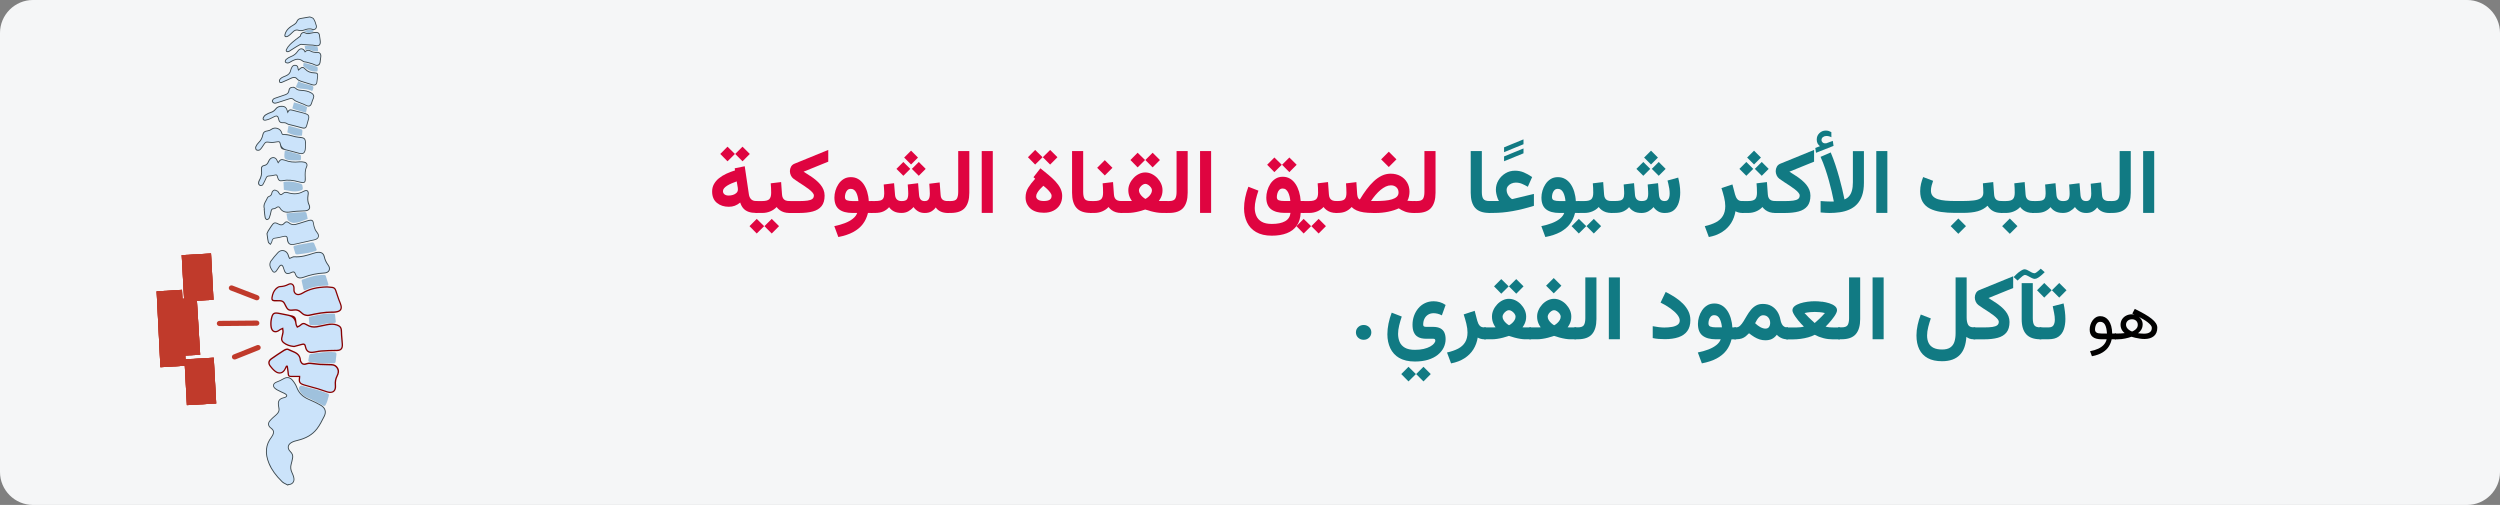 <?xml version="1.0" encoding="UTF-8"?>
<svg xmlns="http://www.w3.org/2000/svg" id="Ebene_1" version="1.1" viewBox="0 0 911 184">
  <rect x="0" y="0" width="911" height="184" fill="#808080" stroke="none"/>
  <defs>
    <style>
      .st0 {
        fill: #9fc1dd;
      }

      .st0, .st1, .st2, .st3, .st4 {
        fill-rule: evenodd;
      }

      .st1 {
        fill: #cbe3fa;
      }

      .st2 {
        fill: #870000;
      }

      .st3 {
        fill: #39464c;
      }

      .st4 {
        fill: #c03a2b;
      }

      .st5 {
        fill: #df0440;
      }

      .st6 {
        fill: #117a83;
      }

      .st7 {
        fill: #f5f6f7;
      }
    </style>
  </defs>
  <g id="Page-1">
    <g id="vorlage">
      <g id="Spinalkanalstenose-ursachen">
        <g id="Mask-Copy-3">
          <path id="path-1" class="st7" d="M911,12v160c0,6.6-5.4,12-12,12H12C5.4,184,0,178.6,0,172V12C0,5.4,5.4,0,12,0h887c6.6,0,12,5.4,12,12Z"></path>
        </g>
        <g id="Group-145">
          <g id="Group-89">
            <path id="Fill-1" class="st0" d="M109.88,140.52c3.21.98,6.36,1.49,9.61,2.93.27.12.44.38.36.66-.42,1.53-.57,2.32-1.24,3.54-.14.26-.47.35-.73.21-1.13-.61-2.19-1.2-3.27-1.74-1.02-.52-2.09-.95-3.12-1.46-1.2-.59-2.04-1.53-2.49-2.79-.07-.21-.08-.5.01-.69.22-.43.21-.4.26-.46.14-.18.37-.26.59-.2"></path>
            <path id="Fill-3" class="st0" d="M112.37,131.17l.3-1.66c.05-.29.3-.46.59-.51,3.1-.54,5.79-.93,8.78-.64.35.03.61.35.57.7l-.31,2.76c-.04.32-.31.56-.63.56-1.37-.03-2.88.09-4.18.02-1.61-.08-3-.35-4.56-.48-.37-.03-.63-.38-.57-.74h0Z"></path>
            <path id="Fill-5" class="st1" d="M98.51,133.46c-.81-1.06-.65-1.98.46-2.75,1.51-1.05,3.03-2.09,4.59-3.06.4-.25,1.09-.51,1.42-.33,1.8.99,4.35,1.2,4.49,4.04,0,.12.07.25.12.36.45,1.01,1.12,1.23,2.16.85.44-.16.95-.21,1.41-.17,1.17.09,2.33.31,3.5.39,1.43.09,2.86.05,4.29.13.89.05,1.6.48,2.06,1.28.55.96.32,1.9-.14,2.78-.55,1.08-.74,2.17-.62,3.4.21,2.17-.99,3.06-3.09,2.39-1.1-.34-2.17-.76-3.27-1.09-1.69-.5-3.41-.89-5.08-1.41-1.59-.5-1.9-1.1-1.61-2.73.02-.09,0-.2,0-.35h-.85c-.82,0-1.64,0-2.45-.02-.55-.01-.78-.25-.82-.85-.06-.95-.25-1.89-.39-2.84-.1,0-.2,0-.29,0-.14.29-.29.58-.42.87-.72,1.65-2.21,2.09-3.65.99-.68-.52-1.26-1.19-1.79-1.87"></path>
            <path id="Fill-7" class="st2" d="M112.85,132.63c-.37,0-.73.06-1.03.17-1.18.43-1.96.12-2.47-1.01-.06-.12-.12-.26-.13-.42-.09-2.03-1.51-2.62-3.01-3.23-.46-.19-.93-.38-1.35-.61-.18-.1-.75.06-1.17.32-1.62,1.01-3.22,2.11-4.58,3.06-.5.35-.79.72-.85,1.12-.06.39.09.82.45,1.28.4.52,1.01,1.27,1.75,1.83.63.48,1.27.66,1.85.5.6-.15,1.1-.65,1.43-1.4.08-.18.17-.36.26-.54l.23-.48.65.02.03.2c.04.28.09.56.13.84.11.66.21,1.34.26,2.02.03.52.21.62.58.63.58.01,1.17.02,1.75.02h1.78s0,.38,0,.38c0,.09,0,.17-.01.26-.27,1.55,0,2.01,1.45,2.46.94.29,1.91.55,2.85.8.74.2,1.49.4,2.22.61.62.18,1.24.4,1.84.61.48.17.95.33,1.43.48.98.31,1.75.27,2.22-.11.46-.37.65-1.07.56-2.03-.12-1.3.08-2.42.65-3.53.52-1.02.57-1.81.14-2.56-.4-.71-1.05-1.11-1.86-1.15-.69-.04-1.4-.05-2.08-.06-.72-.01-1.47-.02-2.21-.07-.63-.04-1.27-.12-1.89-.2-.53-.07-1.08-.14-1.61-.18-.09,0-.19-.01-.28-.01M120.38,143.22c-.4,0-.84-.08-1.32-.23-.49-.15-.97-.32-1.45-.49-.59-.21-1.21-.42-1.82-.6-.73-.22-1.47-.41-2.21-.61-.95-.25-1.92-.51-2.87-.81-1.68-.52-2.09-1.22-1.78-3,0-.02,0-.04,0-.07h-1.31c-.59,0-1.17-.01-1.76-.02-.68-.02-1.01-.36-1.05-1.08-.04-.65-.15-1.32-.25-1.97-.03-.18-.06-.37-.09-.55-.02.03-.03.07-.05.1-.09.18-.17.35-.25.52-.39.89-1.01,1.48-1.75,1.67-.73.19-1.52-.01-2.27-.59-.78-.6-1.42-1.38-1.84-1.92h0c-.44-.57-.62-1.13-.54-1.65.08-.53.44-1.01,1.05-1.44,1.36-.94,2.97-2.05,4.6-3.07.42-.27,1.22-.58,1.66-.34.4.22.86.41,1.3.59,1.5.61,3.2,1.31,3.31,3.65,0,.07.05.16.1.28.39.87.91,1.07,1.86.72.44-.16.97-.22,1.51-.18.55.04,1.1.12,1.64.19.61.08,1.24.16,1.86.2.73.04,1.47.06,2.19.07.69.01,1.4.02,2.1.06.99.06,1.77.54,2.25,1.4.67,1.17.24,2.28-.13,3.01-.52,1.02-.71,2.06-.6,3.26.11,1.13-.15,1.97-.74,2.45-.35.28-.81.42-1.35.42"></path>
            <path id="Fill-9" class="st0" d="M119.64,103.5c.09.29-.13.58-.43.58-2.82-.01-5.46.44-7.98,1.6-.26.12-.57-.03-.63-.31-.23-1.04-.46-2.03-.67-2.98-.05-.22.07-.44.28-.51,2.63-.97,5.23-1.8,8.1-1.67.19,0,.35.14.4.32l.93,2.97"></path>
            <path id="Fill-11" class="st0" d="M112.76,115.45c3-.74,5.88-1.36,8.98-1.14.17.01.32.14.34.31l.28,2.63c.02.2-.13.37-.32.39-1.11.08-2.14.13-3.16.27-.93.13-1.84.49-2.77.59-.95.1-1.92.02-2.88-.03-.18-.01-.48-.27-.5-.44-.11-.71-.16-1.43-.23-2.19-.02-.17.1-.33.26-.37"></path>
            <path id="Fill-13" class="st0" d="M115.04,91.45c-.9.25-1.76.52-2.65.69-1.36.26-2.75.42-4.13.58-.19.02-.57-.15-.62-.29-.26-.75-.47-1.52-.69-2.29-.07-.23.09-.47.35-.55.46-.14.88-.27,1.32-.36,1.71-.33,3.43-.64,5.15-.91.21-.03.61.13.68.29.34.74.63,1.49.92,2.25.1.24-.06.51-.34.59"></path>
            <path id="Fill-15" class="st0" d="M104.38,77.82c.82-.12,1.55-.25,2.28-.31,1.47-.11,2.94-.2,4.41-.25.2,0,.53.16.58.31.2.7.32,1.43.47,2.18-1.02.39-1.95.79-2.92,1.1-.63.2-1.29.31-1.95.37-.98.08-2.39-.71-2.52-1.36-.14-.65-.22-1.3-.34-2.03"></path>
            <path id="Fill-17" class="st0" d="M103.3,66.31c.37-.06.66-.12.96-.15,1.58-.15,3.1.17,4.6.59,1.3.36,1.28.35,1.46,1.68.07.5-.09.76-.54.93-1.47.55-2.94.5-4.44.16-.6-.14-1.21-.23-1.9-.35-.04-.83-.09-1.82-.14-2.86"></path>
            <path id="Fill-19" class="st0" d="M103.8,54.88c.49.1.92.15,1.33.26,1.1.3,2.2.63,3.3.94,1.33.38,1.32.37,1.25,1.77-.02.37-.12.57-.52.57-1.07,0-2.15.09-3.2-.02-2.34-.24-2.52-.5-2.26-2.8.02-.2.05-.4.1-.73"></path>
            <path id="Fill-21" class="st0" d="M104.69,48.23c.13-.73.27-1.47.45-2.42,1.64.46,3.17.87,4.7,1.32.17.05.37.34.37.52-.02.6-.12,1.19-.18,1.77-1.95.21-3.66-.26-5.33-1.19"></path>
            <path id="Fill-23" class="st0" d="M107.13,37.3c1.64.53,3.27.81,4.78,1.78-.1.41-.26,1.37-.41,1.97-.95-.24-3.46-.84-4.97-1.57.2-.73.4-1.45.6-2.18"></path>
            <path id="Fill-25" class="st0" d="M113.74,33.19c-.65-.4-1.88-.73-3.06-.79-1.39-.07-2.69-.32-2.83-.79.21-.7.61-1.26.84-2.04,1.64.99,3.62,1.16,4.95,1.58.4.13.66.64.53,1.03-.13.38-.24.78-.44,1.01"></path>
            <path id="Fill-27" class="st0" d="M115.68,24.41c.24.86-.01,1.6-.1,1.61-1.54.17-2.26-.14-3.17-.58-.6-.28-1.37-.88-1.94-1.36.05-.27.09-.74.16-1.16.81.1,1.6.3,2.3.53.73.24,1.92.53,2.73.96"></path>
            <path id="Fill-29" class="st0" d="M115.89,18.66c-.36.18-1.44.06-1.86-.08-.86-.27-1.73-.91-2.74-.27,0-.45-.26-1.11-.26-1.56,1.43-.24,3.17-.09,4.57.21.33.52.28,1.15.29,1.7"></path>
            <path id="Fill-31" class="st0" d="M114.32,11.06c.07.02.07.1.03.17-.1.17-.36.4-.53.48-.45.21-1.07.33-1.51.32-.62,0-1.04-.6-1.81-.6,1.44-.64,2.47-.77,3.83-.37"></path>
            <path id="Fill-33" class="st1" d="M98.04,168.93c-1.4-3.35-1.46-6.61.89-9.63.17-.22.3-.47.43-.72.55-1.11.37-1.85-.62-2.57-.99-.72-1.21-1.68-.43-2.61.66-.79,1.46-1.49,2.25-2.16.86-.72,1.33-1.53,1.05-2.68-.07-.3-.11-.61-.15-.91-.19-1.53.32-2.29,1.81-2.69.2-.05.4-.09.59-.17.74-.27.84-.77.19-1.21-.48-.33-1.05-.5-1.58-.77-.76-.4-1.61-.71-2.24-1.26-.99-.86-.67-1.87.55-2.32.83-.3,1.64-.68,2.4-1.13,1.22-.73,2.38-.72,3.31.37.67.78,1.27,1.69,1.63,2.65.82,2.2,2.34,3.57,4.46,4.45,1.53.64,3.04,1.35,4.45,2.21,1.5.92,1.9,2.33,1.14,3.85-.81,1.61-1.62,3.26-2.72,4.68-1.75,2.25-4.21,3.49-6.98,4.15-.83.2-1.71.44-2.42.89-1.29.83-1.36,2.14-.27,3.21.62.62,1,1.31.85,2.19-.14.8-.31,1.6-.54,2.38-.3,1.06-.2,2.05.27,3.05.31.66.6,1.36.72,2.08.22,1.37-.69,2.33-2.08,2.31-.04.07-.08.13-.11.2-.71-.4-1.55-.68-2.11-1.24-1.96-1.93-3.69-4.05-4.76-6.61"></path>
            <path id="Fill-35" class="st3" d="M104.94,176.42h.09c.64,0,1.21-.21,1.55-.62.34-.39.46-.91.36-1.51-.12-.72-.42-1.43-.71-2.04-.5-1.05-.59-2.08-.28-3.16.21-.74.39-1.54.53-2.37.13-.74-.13-1.39-.8-2.05-.58-.58-.87-1.24-.8-1.88.07-.62.44-1.16,1.1-1.58.75-.48,1.66-.72,2.46-.91,3.07-.73,5.33-2.07,6.89-4.09,1.05-1.35,1.84-2.94,2.61-4.48l.09-.18c.73-1.45.33-2.78-1.08-3.64-1.23-.75-2.64-1.45-4.43-2.2-2.31-.97-3.75-2.41-4.55-4.54-.32-.85-.87-1.75-1.6-2.6-.83-.96-1.87-1.08-3.11-.34-.74.44-1.55.82-2.42,1.14-.57.21-.95.56-1.02.96-.07.36.12.75.52,1.09.44.39,1.01.66,1.57.92.22.1.44.21.65.32.2.1.4.19.6.28.33.15.68.29.99.51.45.31.52.61.49.8-.04.29-.29.53-.72.69-.15.06-.3.09-.44.13l-.16.04c-1.42.38-1.88,1.06-1.7,2.52l.02.13c.03.25.07.51.13.76.26,1.08-.09,1.98-1.11,2.84-.73.61-1.56,1.32-2.23,2.14-.33.39-.47.79-.42,1.19.05.43.34.84.83,1.19,1.05.77,1.26,1.59.67,2.77-.13.25-.27.51-.45.74-2.11,2.71-2.39,5.81-.86,9.47.93,2.23,2.43,4.31,4.73,6.56.37.36.88.61,1.38.85.19.09.38.18.56.28l.08-.14h0ZM104.98,177l-.14-.08c-.22-.13-.45-.24-.68-.35-.52-.25-1.06-.51-1.46-.91-2.32-2.28-3.85-4.4-4.8-6.67h0c-1.58-3.78-1.28-6.98.91-9.79.16-.2.29-.45.42-.69.51-1.03.35-1.69-.57-2.37-.56-.41-.89-.89-.96-1.41-.06-.48.11-.97.49-1.43.69-.83,1.54-1.56,2.27-2.18.93-.77,1.23-1.55,1-2.51-.07-.26-.1-.53-.13-.79l-.02-.13c-.21-1.62.35-2.45,1.93-2.87l.17-.04c.14-.03.27-.07.41-.12.31-.11.49-.27.51-.43.02-.15-.11-.33-.36-.5-.28-.19-.6-.33-.93-.48-.21-.09-.42-.18-.62-.29-.21-.11-.42-.21-.64-.32-.57-.27-1.16-.55-1.64-.97-.49-.42-.71-.92-.62-1.39.09-.51.54-.95,1.22-1.2.85-.31,1.65-.69,2.37-1.12,1.37-.82,2.58-.68,3.51.4.75.88,1.33,1.81,1.66,2.7.76,2.04,2.15,3.43,4.37,4.36,1.81.75,3.23,1.46,4.48,2.22,1.55.94,1.99,2.46,1.2,4.06l-.09.18c-.78,1.55-1.58,3.15-2.65,4.53-1.61,2.08-3.93,3.46-7.07,4.21-.77.18-1.66.42-2.37.87-.57.36-.9.83-.95,1.34-.06.54.2,1.11.71,1.61.74.73,1.04,1.5.9,2.33-.14.84-.32,1.65-.54,2.4-.29,1-.2,1.96.26,2.94.29.63.61,1.37.73,2.13.11.68-.04,1.31-.44,1.77-.4.46-1,.72-1.71.73l-.14.26h0Z"></path>
            <path id="Fill-37" class="st1" d="M98.81,119.16c-.15-.96-.11-2,.1-2.95.45-2.13.96-2.39,3.09-1.95,1,.2,2.01.4,3.01.6,2.65.53,2.64.53,2.88,3.24.03.37.3.71.46,1.07.32-.17.7-.28.96-.52,1.01-.89,1.39-.97,2.51-.28,1.12.69,2.32.94,3.6.72,1.21-.21,2.4-.49,3.6-.74,1.24-.26,2.48-.34,3.71.08,1.33.46,1.69,1.06,1.7,2.45,0,1.16.16,2.33.24,3.49.04.56.12,1.12.08,1.68-.08,1.15-.79,1.65-1.95,1.66-1.94.01-3.88.08-5.81.21-1.09.08-2.16.41-3.25.48-1.3.09-2.14-.65-2.38-1.9-.22-1.13-.51-1.29-1.64-.94-.85.25-1.71.47-2.57.7-1.44-.14-2.71-.53-3.81-1.41-.51-.41-.8-.95-.68-1.61.13-.73.37-1.43.47-2.16.06-.45-.08-.93-.12-1.39-.38.19-.82.31-1.14.57-1.4,1.13-2.77.7-3.06-1.1"></path>
            <path id="Fill-39" class="st2" d="M120.88,118.38c-.55,0-1.15.07-1.82.21-.36.08-.73.15-1.09.23-.82.18-1.67.36-2.52.51-1.33.23-2.59-.02-3.77-.75-1-.62-1.27-.59-2.22.25-.21.19-.46.3-.71.41-.1.04-.2.09-.3.14l-.23.12-.1-.23c-.05-.11-.1-.21-.16-.31-.14-.26-.29-.53-.32-.87-.15-1.66-1.04-2.66-2.69-2.99-1-.2-2.01-.4-3.01-.6-2.05-.42-2.39-.21-2.8,1.76-.2.94-.23,1.96-.09,2.86.12.75.44,1.27.92,1.45.5.19,1.12.01,1.75-.5.25-.2.54-.32.83-.44.12-.05.24-.1.36-.16l.31-.15.03.34c.01.14.04.28.06.43.05.33.11.68.06,1.02-.05.43-.16.85-.26,1.25-.08.3-.15.61-.21.92-.09.53.11.99.6,1.39.95.76,2.1,1.19,3.64,1.35.26-.07.52-.14.78-.21.58-.15,1.16-.31,1.74-.48.59-.18,1.03-.25,1.36-.05.33.2.47.62.58,1.18.23,1.18.98,1.78,2.13,1.7.53-.04,1.08-.14,1.6-.24.54-.1,1.09-.21,1.65-.25,1.85-.13,3.75-.2,5.82-.21,1.1,0,1.65-.46,1.71-1.44.03-.4-.01-.79-.05-1.21-.01-.14-.03-.29-.04-.43-.03-.36-.06-.72-.09-1.09-.07-.79-.15-1.61-.15-2.42-.01-1.34-.34-1.82-1.54-2.23-.55-.19-1.12-.28-1.76-.28M113.53,128.66c-1.26,0-2.15-.77-2.41-2.1-.1-.51-.21-.77-.36-.86-.15-.09-.45-.06-.98.1-.58.17-1.17.33-1.76.48-.27.07-.54.14-.82.22h-.04s-.04,0-.04,0c-1.65-.16-2.9-.63-3.93-1.46-.62-.5-.89-1.14-.77-1.84.06-.32.14-.63.21-.95.1-.39.2-.8.25-1.2.03-.28-.01-.57-.06-.89,0-.04-.01-.08-.02-.13-.03.01-.06.02-.09.04-.27.11-.52.22-.71.37-.77.62-1.57.83-2.23.57-.64-.25-1.07-.89-1.22-1.82h0c-.15-.96-.11-2.04.1-3.04.47-2.23,1.07-2.61,3.37-2.14,1,.2,2,.4,3.01.6,2.74.55,2.82.64,3.08,3.46.02.2.13.42.26.64.02.04.05.08.07.13.03-.01.07-.03.1-.05.22-.1.43-.19.59-.33,1.04-.93,1.54-1.08,2.79-.31,1.07.66,2.22.89,3.43.68.83-.15,1.68-.33,2.5-.5.37-.08.73-.16,1.1-.23,1.54-.32,2.73-.29,3.84.09,1.4.48,1.85,1.13,1.87,2.68,0,.79.08,1.6.15,2.38.03.36.07.73.09,1.1,0,.14.02.28.03.42.04.42.08.85.05,1.29-.06.85-.48,1.87-2.19,1.89-2.06.01-3.96.08-5.79.21-.53.04-1.07.14-1.59.24-.54.1-1.1.21-1.66.24-.07,0-.15,0-.22,0"></path>
            <path id="Fill-41" class="st1" d="M100.08,109.59c-.78-.03-1.08-.36-.96-1.13.18-1.18.55-2.31,1.41-3.17.39-.39.97-.82,1.48-.84,1.14-.03,2.12-.31,3.13-.83,1.06-.55,1.92.07,1.99,1.27.02.31,0,.61.01.92.07,1.02.91,1.69,1.9,1.47.42-.09.84-.26,1.2-.49,2.66-1.62,5.59-2.17,8.91-2.25.48.04,1.22.08,1.96.18.66.09,1.06.49,1.25,1.17.33,1.12.74,2.21,1.13,3.31.26.72.61,1.42.78,2.15.29,1.24-.22,1.97-1.46,2.23-.42.09-.86.17-1.29.16-3.02-.06-5.95.48-8.87,1.14-.54.12-1.19.04-1.7-.16-.53-.2-.97-.64-1.41-1.03-.67-.6-1.39-.85-2.31-.74-2.08.26-2.38.06-3.28-1.79-.07-.14-.14-.28-.2-.42-.32-.72-.89-1.11-1.67-1.15-.66-.03-1.33.01-1.99-.01"></path>
            <path id="Fill-43" class="st2" d="M121.07,113.5c.15,0,.3,0,.46,0,.42,0,.84-.07,1.24-.15.57-.12.96-.34,1.16-.66.2-.31.24-.74.11-1.28-.11-.46-.29-.9-.47-1.36-.1-.25-.21-.51-.3-.76l-.25-.71c-.3-.85-.62-1.73-.88-2.61-.18-.61-.51-.92-1.06-1-.51-.07-1.03-.11-1.44-.14-.19-.01-.36-.03-.48-.04-3.72.09-6.43.78-8.79,2.22-.39.24-.83.42-1.28.51-.54.12-1.07.01-1.48-.3-.42-.32-.68-.81-.72-1.39-.01-.16,0-.33,0-.5,0-.14,0-.28,0-.43-.03-.54-.24-.95-.57-1.14-.29-.17-.68-.15-1.08.06-1.05.55-2.08.82-3.23.85-.35,0-.84.3-1.32.77-.7.7-1.13,1.67-1.34,3.04-.05.31-.02.52.08.64.11.13.32.2.65.21.3.01.61,0,.92,0,.36,0,.72,0,1.08.01.87.04,1.52.48,1.88,1.29.04.09.08.18.13.27l.07.14c.87,1.78,1.1,1.9,3.04,1.66.96-.12,1.75.13,2.5.8l.16.15c.37.33.75.68,1.17.84.5.19,1.1.25,1.56.15,2.66-.6,5.53-1.15,8.47-1.15M112.11,115.18c-.41,0-.86-.08-1.25-.23-.5-.2-.92-.57-1.32-.93l-.16-.14c-.65-.57-1.3-.78-2.12-.68-2.14.27-2.57.03-3.53-1.93l-.07-.14c-.05-.09-.09-.19-.14-.29-.28-.64-.77-.98-1.46-1-.35-.02-.7-.01-1.05,0-.31,0-.62,0-.94,0h0c-.48-.02-.81-.14-1-.39-.2-.24-.26-.57-.19-1.02.23-1.48.7-2.53,1.47-3.3.27-.27.96-.89,1.64-.91,1.08-.03,2.04-.29,3.02-.8.55-.28,1.1-.3,1.54-.05.47.27.77.82.81,1.53,0,.15,0,.3,0,.46,0,.15,0,.31,0,.46.03.44.22.8.53,1.04.3.22.68.3,1.09.21.39-.09.79-.25,1.13-.46,2.44-1.49,5.22-2.19,9.06-2.29.14.01.31.03.49.04.42.03.95.07,1.47.14.73.1,1.22.55,1.45,1.34.26.87.57,1.74.87,2.59l.25.71c.09.25.19.5.29.74.19.46.38.94.5,1.43.16.67.1,1.22-.17,1.65-.28.43-.77.73-1.47.88-.42.09-.88.17-1.34.16-3.06-.06-6.04.51-8.82,1.14-.18.04-.39.06-.59.06"></path>
            <path id="Fill-45" class="st1" d="M98.38,96.84c-.1-.52.02-1.22.32-1.64.77-1.1,1.66-2.12,2.57-3.12,1.12-1.25,2.93-.95,3.64.57.14.3.2.63.32.94.1.24.24.47.3.59.67-.25,1.19-.63,1.68-.6,2.52.18,4.85-.57,7.18-1.32.46-.14.94-.27,1.42-.31,1.29-.1,2.1.41,2.38,1.66.25,1.12.72,2.08,1.4,3.01,1.01,1.38.36,2.78-1.35,2.86-2.63.12-5.14.64-7.61,1.56-1.55.58-2.56.16-3.02-1.26-.24-.76-.7-.85-1.46-.5-.18.09-.36.19-.55.25-.94.33-1.54.09-1.92-.81-.2-.47-.29-.98-.49-1.44-.34-.83-.9-.89-1.4-.16-.37.52-.67,1.09-1.07,1.59-.51.65-1.05.64-1.48-.04-.36-.58-.74-1.2-.87-1.85"></path>
            <path id="Fill-47" class="st3" d="M116.11,92.11c-.09,0-.19,0-.29.01-.48.03-.97.17-1.38.3h-.05c-2.29.75-4.66,1.51-7.2,1.32-.29-.02-.6.13-.97.31-.2.1-.41.2-.64.28l-.14.05-.07-.13s-.04-.08-.07-.13c-.07-.12-.16-.29-.24-.48-.06-.14-.1-.29-.14-.43-.05-.18-.1-.34-.17-.5-.32-.69-.9-1.14-1.58-1.24-.66-.1-1.32.16-1.8.71-.91,1.01-1.79,2.01-2.55,3.1-.26.37-.39,1.03-.29,1.52.12.6.45,1.16.85,1.79.12.19.32.43.56.44.26.03.5-.22.65-.42.22-.29.43-.61.62-.92.14-.22.29-.45.44-.67.36-.51.69-.59.91-.57.22.02.53.18.77.76.1.24.18.49.25.74.07.24.14.48.24.71.34.81.85,1.03,1.72.72.14-.05.28-.12.42-.19l.12-.06c.48-.22.83-.27,1.11-.15.25.11.44.35.56.74.2.62.51,1.04.93,1.24.47.23,1.1.2,1.88-.09,2.53-.94,5.04-1.45,7.66-1.57.75-.04,1.31-.34,1.55-.84.24-.51.13-1.15-.32-1.76-.73-1-1.19-1.97-1.43-3.07-.24-1.05-.85-1.55-1.92-1.55M109.41,101.46c-.32,0-.61-.06-.86-.18-.5-.24-.87-.72-1.09-1.43-.1-.3-.22-.47-.39-.55-.19-.08-.47-.04-.85.14l-.11.06c-.15.07-.3.15-.46.2-1.02.36-1.71.07-2.12-.9-.1-.24-.18-.49-.25-.74-.07-.25-.14-.48-.24-.71-.14-.35-.33-.54-.51-.57-.18-.01-.4.13-.61.43-.15.21-.29.43-.43.65-.2.32-.41.64-.64.94-.37.47-.7.55-.92.54-.21-.01-.52-.12-.82-.59-.4-.63-.77-1.25-.89-1.9h0c-.11-.58.04-1.32.35-1.76.78-1.11,1.66-2.12,2.58-3.13.56-.62,1.32-.92,2.09-.81.79.11,1.45.63,1.82,1.42.08.18.14.36.19.54.04.14.08.27.13.4.06.16.15.32.22.44,0,0,0,0,0,.01.17-.07.33-.15.49-.22.41-.2.76-.36,1.13-.34,2.47.18,4.82-.57,7.08-1.29h.05c.43-.15.94-.29,1.45-.33,1.42-.11,2.25.48,2.55,1.79.23,1.05.67,1.99,1.38,2.95.52.71.65,1.48.35,2.09-.29.61-.96.99-1.83,1.03-2.59.12-5.07.62-7.57,1.55-.47.17-.89.26-1.27.26"></path>
            <path id="Fill-49" class="st1" d="M97.29,85.15c.12-.28.24-.67.45-1.01.38-.63.82-1.23,1.22-1.85.77-1.18,1.21-1.34,2.46-.68.85.45,1.55.52,2.22-.3.48-.58,1.05-.62,1.66-.1.68.59,1.53.78,2.37.58,1.23-.3,2.43-.73,3.65-1.09.56-.16,1.12-.37,1.69-.44.81-.09,1.09.32,1.18,1.13.09.76.32,1.52.61,2.22.22.53.66.97.96,1.47.5.82.3,1.64-.55,2.08-.42.22-.92.29-1.39.39-1.99.45-3.97.9-5.96,1.34-.35.08-.69.18-1.04.22-1.22.13-1.87-.37-2.08-1.59-.03-.18-.06-.36-.06-.53,0-.71-.4-.97-1.04-.87-.48.07-.94.21-1.42.32-.5.11-.99.26-1.5.3-1.2.1-1.47.33-1.73,1.51-.07.29-.32.55-.48.83-.26-.27-.69-.51-.76-.83-.23-.96-.33-1.96-.49-3.07"></path>
            <path id="Fill-51" class="st3" d="M113.24,80.4h0c-.06,0-.12,0-.19.01-.43.05-.87.18-1.29.32-.12.04-.25.08-.37.11-.41.12-.83.25-1.24.39-.79.25-1.61.51-2.43.71-.91.22-1.8,0-2.52-.61-.27-.24-.54-.34-.78-.33-.23.02-.45.16-.66.41-.82,1-1.69.73-2.42.34-1.15-.61-1.51-.51-2.25.63-.15.23-.3.45-.45.68-.26.38-.52.77-.76,1.17-.14.23-.24.49-.33.72-.03.08-.06.16-.09.23.04.29.08.58.12.86.1.75.2,1.46.36,2.14.04.17.24.33.43.49.05.04.1.08.15.13.02-.03.05-.07.07-.1.12-.18.24-.34.28-.51.27-1.24.6-1.53,1.87-1.63.36-.03.72-.12,1.08-.2.13-.03.27-.06.4-.09.16-.04.33-.08.5-.12.3-.07.62-.15.93-.2.39-.06.7,0,.91.19.21.18.31.46.32.84,0,.16.03.34.06.51.2,1.14.77,1.58,1.91,1.46.23-.03.46-.08.71-.14.11-.03.21-.05.32-.07l1.29-.29c1.56-.35,3.11-.7,4.66-1.05.1-.02.19-.04.29-.06.36-.08.74-.15,1.06-.32.36-.19.6-.46.69-.77.09-.33.02-.7-.21-1.08-.11-.18-.25-.37-.38-.54-.22-.3-.45-.6-.59-.95-.33-.8-.54-1.56-.62-2.27-.09-.72-.31-1-.81-1h0ZM98.58,89.31l-.15-.15c-.08-.08-.17-.16-.27-.24-.23-.19-.47-.39-.54-.66-.17-.7-.27-1.42-.37-2.18-.04-.29-.08-.59-.13-.9v-.04s.01-.04.01-.04c.03-.08.07-.17.1-.26.09-.24.2-.52.35-.77.24-.4.51-.8.77-1.19.15-.22.3-.45.45-.67.83-1.27,1.38-1.42,2.67-.74.91.48,1.47.41,2.03-.26.26-.32.56-.5.88-.52.33-.03.67.11,1.02.4.63.55,1.42.74,2.23.54.81-.2,1.62-.46,2.41-.71.41-.13.83-.26,1.24-.39.12-.04.24-.07.37-.11.44-.14.89-.28,1.35-.33,1.05-.12,1.27.57,1.36,1.26.08.68.28,1.41.6,2.18.13.31.33.58.55.88.14.18.28.37.4.57.28.46.36.92.24,1.33-.11.4-.41.74-.85.97-.35.18-.75.27-1.14.35-.1.02-.19.04-.29.06-1.56.35-3.11.7-4.67,1.05l-1.29.29c-.1.02-.21.05-.31.07-.24.06-.49.12-.75.15-1.31.14-2.03-.41-2.26-1.73-.03-.18-.06-.37-.06-.56,0-.28-.07-.48-.2-.6-.14-.12-.36-.16-.66-.12-.3.04-.6.12-.9.19-.17.04-.34.08-.51.12-.13.03-.26.06-.39.09-.36.09-.74.18-1.13.21-1.13.09-1.34.27-1.58,1.38-.05.23-.19.43-.33.62-.06.08-.12.17-.17.25l-.11.18h0Z"></path>
            <path id="Fill-53" class="st1" d="M94.24,67.01c-.07-.36,0-.83.18-1.14.77-1.28,1.05-2.63.83-4.11-.11-.77.24-1.33,1.01-1.46.85-.15,1.25-.69,1.56-1.41.14-.32.31-.65.55-.91.9-.95,2.14-.67,2.6.55.09.22.22.43.37.75.85-1.23,1.08-1.31,2.45-.92.05.01.1.03.15.05,1.66.66,3.37.74,5.13.56.6-.06,1.23-.02,1.82.12.84.19,1.22.87.85,1.63-.64,1.31-.57,2.67-.51,4.05.08,1.74-.24,1.99-1.93,1.59-.08-.02-.15-.04-.22-.06-2.01-.58-4.03-.89-6.13-.48-1.05.21-1.47-.14-1.79-1.19-.05-.15-.09-.29-.13-.44-.12-.43-.34-.53-.8-.42-.73.18-1.49.3-2.25.34-.54.03-.81.22-1.02.71-.36.84-.75,1.67-1.22,2.46-.13.21-.58.38-.83.33-.27-.05-.62-.36-.67-.61"></path>
            <path id="Fill-55" class="st3" d="M100.53,63.58c.27,0,.54.12.66.58.04.15.08.29.12.44.31,1.01.68,1.27,1.61,1.08,1.87-.37,3.79-.22,6.23.49.06.02.13.03.2.05.85.2,1.28.21,1.49.04.21-.17.28-.6.24-1.46v-.06c-.06-1.35-.12-2.74.52-4.07.15-.31.17-.61.04-.86-.13-.27-.41-.46-.79-.55-.58-.14-1.2-.18-1.76-.12-2.04.22-3.69.04-5.2-.57-.04-.02-.08-.03-.13-.04-1.31-.37-1.46-.32-2.27.85l-.15.22-.12-.24c-.05-.11-.11-.21-.15-.3-.09-.17-.17-.31-.23-.47-.2-.54-.58-.9-1.03-.99-.44-.09-.92.09-1.3.5-.23.24-.39.57-.52.86-.28.65-.7,1.33-1.68,1.5-.67.11-.98.57-.88,1.28.22,1.51-.06,2.89-.85,4.22-.16.27-.23.69-.16,1.03.04.18.34.44.55.48.2.04.58-.11.66-.25.41-.7.81-1.5,1.21-2.44.23-.55.55-.77,1.16-.81.69-.04,1.44-.15,2.22-.34.11-.02.22-.04.33-.04M95.02,67.79s-.09,0-.13-.01c-.31-.06-.73-.4-.8-.74h0c-.08-.42,0-.92.2-1.26.76-1.26,1.02-2.57.81-4-.13-.88.3-1.5,1.14-1.64.78-.13,1.14-.62,1.44-1.31.14-.32.32-.68.58-.95.46-.49,1.04-.7,1.6-.59.56.12,1.03.55,1.27,1.19.05.14.12.27.21.43.01.02.02.04.03.07.77-1.07,1.11-1.15,2.47-.76.06.01.11.03.16.06,1.46.58,3.07.75,5.05.54.6-.06,1.25-.02,1.87.12.47.11.83.36,1,.72.16.34.15.74-.04,1.14-.61,1.26-.55,2.55-.49,3.91v.06c.04.85,0,1.44-.36,1.72-.35.29-.93.22-1.77.03-.07-.01-.14-.03-.23-.06-2.37-.68-4.24-.83-6.05-.47-1.1.22-1.61-.12-1.97-1.3-.05-.15-.09-.3-.13-.45-.09-.33-.22-.4-.61-.31-.8.19-1.56.31-2.27.35-.48.03-.7.18-.88.62-.41.96-.81,1.77-1.23,2.48-.15.25-.57.41-.87.41"></path>
            <path id="Fill-57" class="st1" d="M96.32,76.32c0-.12,0-.26-.03-.38-.46-1.55.66-2.63,1.17-3.89.08-.19.31-.37.51-.44.68-.23,1-.64,1.11-1.37.05-.36.49-.84.84-.94.35-.1.83.2,1.21.39.18.09.29.35.42.54.61.88.82.94,1.62.25.51-.44.99-.47,1.62-.28,1.94.6,3.87.65,5.71-.41.24-.14.51-.24.78-.32.6-.18.95.1,1.03.68.04.32,0,.66-.06.99-.18,1.18-.17,2.3.35,3.44.62,1.36-.03,2.19-1.55,2.26-1.73.08-3.48.11-5.18.39-1.65.27-2.97.09-3.89-1.46-.3-.51-.76-.5-1.25-.14-.28.21-.63.43-.95.43-.75,0-.93.4-1.05,1.02-.16.8-.35,1.59-.65,2.34-.12.29-.59.63-.85.6-.25-.03-.58-.5-.64-.82-.17-.95-.23-1.92-.34-2.88.02,0,.04,0,.06,0"></path>
            <path id="Fill-59" class="st3" d="M99.77,75.91c.28,0,.61-.21.87-.4.32-.24.63-.33.9-.28.23.05.43.2.58.46.77,1.29,1.85,1.69,3.72,1.38,1.47-.24,2.99-.31,4.46-.36l.73-.03c.75-.03,1.26-.25,1.49-.63.21-.34.18-.83-.08-1.4-.6-1.31-.51-2.57-.36-3.53.05-.3.1-.64.06-.94-.02-.18-.09-.41-.26-.53-.14-.09-.33-.1-.57-.03-.27.08-.52.18-.74.3-1.69.97-3.6,1.11-5.83.42-.63-.19-1.04-.12-1.47.25-.4.35-.7.54-.99.5-.3-.04-.53-.31-.86-.79-.03-.05-.07-.11-.1-.17-.08-.13-.16-.27-.25-.32l-.16-.08c-.31-.16-.7-.36-.94-.29-.3.08-.68.51-.72.81-.12.81-.48,1.26-1.21,1.5-.18.06-.36.22-.41.35-.15.36-.34.71-.53,1.04-.49.87-.95,1.68-.64,2.74.03.1.03.2.03.29,0,.04,0,.08,0,.12v.15h-.04c.02.23.05.46.07.69.07.67.13,1.37.26,2.04.05.29.35.67.5.69.17.01.59-.26.68-.5.32-.81.51-1.66.64-2.31.11-.58.29-1.15,1.19-1.15M97.27,80.19s-.04,0-.05,0c-.35-.04-.71-.59-.77-.95-.13-.68-.19-1.39-.26-2.07-.03-.28-.05-.55-.08-.83v-.18h.05c0-.07,0-.13-.02-.18-.35-1.18.17-2.1.67-2.99.18-.33.38-.66.51-1,.1-.24.38-.45.61-.53.61-.21.9-.57,1-1.25.06-.43.54-.96.96-1.07.36-.1.79.12,1.17.32l.16.08c.18.09.28.27.39.44.03.05.06.1.09.15.26.38.46.63.64.65.15.01.36-.1.74-.43.52-.45,1.03-.54,1.77-.31,2.14.66,3.97.53,5.58-.39.24-.14.51-.25.81-.33.33-.1.61-.07.83.07.22.14.36.4.41.75.05.35,0,.73-.06,1.03-.21,1.36-.11,2.39.34,3.35.31.67.33,1.26.06,1.7-.29.47-.9.74-1.76.78l-.73.03c-1.46.06-2.97.12-4.42.36-1.41.23-3,.23-4.05-1.54-.1-.18-.23-.28-.37-.31-.17-.04-.4.04-.64.22-.31.23-.68.46-1.04.46-.61,0-.77.27-.89.89-.13.67-.32,1.54-.65,2.37-.13.32-.61.7-.96.7"></path>
            <path id="Fill-61" class="st1" d="M93.42,54.6c-.23-.15-.34-.8-.21-1.11.24-.58.62-1.13,1.07-1.56.8-.76,1.24-1.64,1.47-2.7.23-1.09.68-1.37,1.81-1.54.45-.07.95-.24,1.3-.52,1.28-1.03,3.41-.37,3.79,1.26.14.59.43.67.99.62.55-.06,1.13.06,1.68.17,1.14.24,2.25.69,3.4.78,2.33.18,2.6.39,2.63,2.75-.04.56-.04,1.12-.12,1.68-.19,1.36-.87,1.81-2.2,1.45-1.53-.41-3.04-.88-4.59-1.22-1.95-.43-1.96-.39-2.34-2.31-.15-.73-.4-.81-1.13-.68-.84.15-1.72.31-2.55.19-1.56-.22-1.66-.23-2.53,1.14-.36.58-.75,1.18-1.27,1.6-.26.21-.92.19-1.22,0"></path>
            <path id="Fill-63" class="st3" d="M103.95,49.19c-.1,0-.2,0-.29.01-.61.06-1-.04-1.16-.74-.16-.69-.69-1.25-1.42-1.5-.75-.26-1.54-.13-2.12.33-.34.27-.84.48-1.38.55-1.05.15-1.46.39-1.67,1.42-.24,1.14-.72,2.03-1.51,2.78-.43.41-.79.95-1.03,1.51-.11.26,0,.82.15.92.25.16.84.17,1.03.02.51-.42.89-1.03,1.23-1.56.9-1.42,1.05-1.44,2.69-1.21.83.12,1.75-.06,2.5-.19.76-.14,1.14-.06,1.31.8.23,1.18.93,1.89,2.08,2.15l.14.03c1.06.24,2.12.53,3.15.82.48.13.96.27,1.44.4.63.17,1.08.15,1.4-.06.32-.21.51-.62.6-1.25.05-.38.07-.78.09-1.16,0-.17.02-.34.03-.49-.03-2.24-.19-2.41-2.48-2.59-.74-.06-1.47-.26-2.18-.46-.4-.11-.82-.23-1.24-.32-.48-.1-.92-.18-1.34-.18M109.82,56.15c-.24,0-.51-.04-.82-.12-.48-.13-.97-.27-1.45-.4-1.02-.29-2.08-.58-3.13-.82l-.14-.03c-1.88-.42-1.95-.48-2.33-2.4-.12-.6-.25-.68-.94-.55-.77.14-1.72.32-2.6.2-1.53-.21-1.56-.22-2.37,1.07-.35.56-.75,1.19-1.3,1.64-.32.26-1.07.23-1.41,0h0c-.31-.2-.42-.94-.27-1.31.25-.6.65-1.18,1.11-1.62.74-.71,1.2-1.54,1.42-2.62.25-1.21.83-1.5,1.94-1.67.48-.07.93-.25,1.22-.49.66-.53,1.57-.67,2.42-.38.83.28,1.44.93,1.63,1.73.11.48.3.55.82.5.56-.06,1.14.05,1.73.17.42.09.85.21,1.26.33.69.19,1.41.4,2.12.45,2.46.19,2.75.49,2.78,2.92-.01.17-.02.33-.03.5-.02.39-.04.79-.09,1.19-.1.73-.34,1.21-.74,1.48-.23.15-.51.23-.84.23"></path>
            <path id="Fill-65" class="st1" d="M96.74,43.81c-.74.11-1.07-.39-.72-1.04.18-.35.46-.7.79-.9.58-.36,1.21-.68,1.86-.88.75-.23,1.32-.61,1.78-1.23.6-.8,1.47-1.07,2.44-1.02.92.05,1.45.48,1.72,1.36.08.28.17.55.26.83.43-.91.78-1.04,1.7-.77,1.17.34,2.36.59,3.53.9.59.16,1.18.31,1.73.56.69.31.84.91.65,1.61-.22.81-.46,1.61-.67,2.42-.27,1-.76,1.21-1.77.92-1.36-.4-2.76-.71-4.14-1.07-.42-.11-.89-.15-1.22-.39-.52-.38-1.04-.44-1.65-.39-.73.07-1.22-.29-1.41-1.02-.05-.19-.09-.4-.14-.6-.22-.8-.59-1.01-1.35-.68-.59.25-1.12.61-1.71.86-.54.23-1.1.44-1.66.52"></path>
            <path id="Fill-67" class="st3" d="M105.88,40.2c-.4,0-.6.23-.87.8l-.18.37-.12-.39c-.09-.28-.17-.56-.26-.83-.25-.82-.74-1.21-1.58-1.25-1.02-.05-1.78.26-2.3.96-.48.64-1.07,1.05-1.86,1.29-.56.17-1.16.45-1.82.86-.27.16-.53.47-.73.84-.14.26-.16.49-.05.64.1.15.33.2.61.16h0c.57-.08,1.14-.3,1.63-.51.29-.12.58-.28.86-.43.27-.15.56-.3.85-.43.43-.18.75-.21,1-.08.26.13.44.4.57.87.03.11.05.22.08.33.02.09.04.18.06.26.17.66.59.96,1.24.9.73-.07,1.26.06,1.76.42.22.16.51.22.83.28.12.02.23.05.34.08.46.12.91.23,1.37.34.91.23,1.86.46,2.77.73.5.15.85.15,1.08.02.22-.12.38-.39.49-.83.13-.5.27-1,.41-1.5.09-.31.17-.62.26-.92.19-.69,0-1.17-.56-1.42-.54-.24-1.13-.4-1.71-.55-.49-.13-.99-.25-1.49-.37-.67-.16-1.37-.33-2.05-.53-.26-.08-.47-.12-.64-.12M110.75,46.86c-.22,0-.47-.04-.77-.13-.91-.27-1.85-.5-2.76-.73-.46-.11-.92-.23-1.37-.34-.11-.03-.22-.05-.33-.08-.33-.07-.68-.14-.95-.34-.44-.32-.88-.42-1.54-.36-.81.07-1.36-.33-1.58-1.14-.02-.09-.04-.18-.06-.28-.02-.11-.05-.21-.08-.32-.1-.37-.23-.58-.4-.67-.16-.08-.41-.05-.74.09-.28.12-.56.27-.83.42-.28.15-.58.31-.89.44-.51.21-1.1.45-1.7.53-.41.06-.74-.05-.92-.3-.18-.25-.16-.61.03-.97.13-.25.42-.7.84-.96.69-.42,1.31-.72,1.89-.9.72-.22,1.26-.59,1.7-1.17.58-.78,1.44-1.14,2.57-1.08.98.05,1.57.52,1.87,1.48.05.15.09.31.14.46.4-.65.83-.76,1.71-.51.67.19,1.36.36,2.03.53.5.12,1,.24,1.5.38.59.16,1.2.32,1.76.57.71.32.97.96.74,1.8-.08.31-.17.62-.26.93-.14.5-.28.99-.41,1.49-.14.53-.34.85-.64,1.02-.16.09-.34.14-.56.14"></path>
            <path id="Fill-69" class="st1" d="M99.26,36.94c-.05-.25.16-.62.36-.83.2-.2.53-.29.82-.4,1.15-.4,2.31-.81,3.47-1.19.79-.26,1.3-.69,1.4-1.59.09-.8.64-1.17,1.61-1.16.17.08.62.17.87.44.55.58,1.21.65,1.94.69,1.33.08,2.65.28,3.81,1.01.76.47.96,1.12.67,1.82-.25.58-.47,1.17-.65,1.78-.34,1.18-1.07,1.42-2.14.83-.83-.46-1.77-.72-2.65-1.1-.55-.24-1.19-.42-1.59-.82-.56-.58-1.1-.63-1.79-.4-1.48.49-2.95.98-4.44,1.44-.33.1-.72.2-1.04.11-.27-.07-.61-.37-.66-.62"></path>
            <path id="Fill-71" class="st3" d="M106.89,31.93c-.89,0-1.34.33-1.42,1.02-.1.89-.57,1.42-1.51,1.73-1.16.38-2.33.79-3.47,1.19l-.12.04c-.24.08-.49.17-.63.31-.18.19-.36.51-.32.69h0c.04.18.32.44.54.5.29.07.66-.02.95-.11,1.31-.4,2.72-.86,4.44-1.43.8-.27,1.39-.14,1.95.44.28.29.72.46,1.14.63.13.05.26.1.39.16.32.14.66.26.99.39.56.21,1.14.43,1.68.72.51.28.93.36,1.24.23.3-.12.52-.45.67-.96.16-.55.37-1.14.66-1.79.27-.64.06-1.2-.61-1.62-1.19-.75-2.55-.92-3.73-.99-.81-.05-1.47-.14-2.05-.74-.16-.17-.43-.26-.63-.33-.06-.02-.12-.04-.16-.06M112.42,38.81c-.31,0-.67-.11-1.07-.33-.52-.28-1.08-.5-1.64-.7-.34-.13-.67-.25-1-.4-.12-.05-.25-.1-.38-.16-.46-.18-.93-.36-1.26-.7-.48-.49-.93-.59-1.62-.36-1.72.58-3.14,1.03-4.45,1.44-.33.1-.76.21-1.13.12-.31-.08-.71-.42-.78-.74-.07-.34.2-.77.4-.97.2-.2.49-.3.76-.39l.14-.05c1.13-.39,2.3-.8,3.46-1.18.83-.27,1.2-.69,1.29-1.46.1-.86.69-1.3,1.75-1.3h.09s.1.05.16.07c.22.07.54.18.76.41.5.52,1.07.6,1.84.65,1.22.07,2.63.25,3.88,1.04.8.5,1.07,1.22.73,2.02-.28.64-.49,1.22-.64,1.76-.18.61-.47,1.01-.86,1.17-.14.06-.28.08-.44.08"></path>
            <path id="Fill-73" class="st1" d="M101.94,29.95c-.12-.24-.17-.63-.05-.85.17-.32.48-.6.79-.79.43-.26.92-.44,1.4-.62.96-.38,1.64-.98,1.86-2.06.08-.41.27-.82.48-1.2.29-.52.79-.73,1.37-.61.56.11.78.52.81,1.06.01.19.1.38.17.65,1.25-1.18,1.61-1.26,2.47-.34.96,1.02,2.12,1.35,3.45,1.37.92.02,1.17.29,1.08,1.22-.06.61-.2,1.21-.24,1.82-.07,1.25-.7,1.64-1.9,1.22-1.3-.44-2.64-.78-3.94-1.22-.49-.17-1.05-.39-1.35-.77-.55-.69-1.16-.77-1.89-.49-.45.17-.88.4-1.32.59-.83.38-1.66.77-2.51,1.11-.19.08-.61.02-.67-.11"></path>
            <path id="Fill-75" class="st3" d="M110.25,24.73c-.34,0-.76.34-1.38.92l-.2.18-.07-.26c-.02-.09-.05-.17-.08-.25-.05-.16-.09-.29-.1-.43-.03-.53-.24-.83-.68-.91-.53-.1-.95.09-1.2.53-.24.43-.39.8-.46,1.15-.2,1.03-.82,1.72-1.95,2.17l-.22.09c-.39.15-.8.31-1.15.53-.33.19-.59.46-.73.73-.08.15-.06.47.04.69.07.05.35.09.48.04.63-.25,1.26-.54,1.86-.82.21-.1.42-.19.64-.29.14-.06.29-.13.43-.2.29-.14.6-.28.91-.4.86-.33,1.52-.16,2.08.54.28.35.83.57,1.27.72.64.22,1.3.41,1.93.6.66.19,1.34.4,2.01.62.56.19.99.2,1.25.02.26-.17.41-.54.44-1.1.02-.35.07-.69.13-1.02.04-.26.09-.53.11-.8.04-.44,0-.69-.12-.83-.12-.14-.37-.2-.8-.21-1.55-.02-2.68-.47-3.56-1.42-.38-.41-.62-.57-.85-.57h-.02M114.44,31.15c-.25,0-.54-.06-.87-.17-.66-.22-1.34-.42-1.99-.62-.64-.19-1.3-.38-1.95-.6-.52-.18-1.09-.41-1.42-.82-.47-.59-.98-.72-1.71-.44-.3.12-.6.26-.88.39-.14.07-.29.14-.43.2-.21.1-.42.19-.64.29-.61.28-1.24.57-1.88.82-.24.1-.76.05-.88-.18h0c-.13-.28-.2-.72-.04-1,.17-.32.48-.63.85-.85.38-.23.79-.39,1.2-.55l.22-.09c1.02-.41,1.58-1.03,1.76-1.94.07-.38.24-.79.49-1.24.32-.57.88-.82,1.54-.69.58.12.9.53.93,1.21,0,.1.04.21.09.35,0,0,0,0,0,.01.61-.56,1.02-.84,1.44-.83.38.01.7.28,1.07.67.83.89,1.86,1.29,3.33,1.32.53.01.84.11,1.03.32.19.22.25.54.2,1.08-.02.28-.07.55-.11.82-.05.32-.11.66-.13.99-.04.67-.23,1.11-.58,1.35-.18.12-.41.19-.67.19"></path>
            <path id="Fill-77" class="st1" d="M103.99,22.62c-.12-.15.06-.76.29-.95.5-.42,1.08-.8,1.69-1.02,1.11-.4,1.92-1.05,2.58-2.03.8-1.21,2.04-1.05,2.62.28.56-.59,1.23-.75,1.92-.34.78.47,1.59.59,2.48.56.94-.04,1.42.52,1.33,1.45-.06.74-.16,1.47-.28,2.2-.11.71-.64,1.16-1.35,1.05-.48-.08-.93-.39-1.4-.54-.69-.22-1.39-.41-2.08-.59-.46-.12-1.04-.07-1.37-.35-1.3-1.09-2.59-.83-3.92-.14-.5.25-.96.61-1.49.76-.31.08-.82-.09-1.02-.33"></path>
            <path id="Fill-79" class="st3" d="M115.67,19.27s-.06,0-.09,0c-1.04.04-1.84-.14-2.58-.58-.75-.45-1.35-.08-1.72.31l-.17.17-.1-.22c-.26-.59-.67-.96-1.12-1-.44-.04-.88.23-1.22.74-.68,1.03-1.53,1.69-2.66,2.1-.53.19-1.08.53-1.64,1-.18.15-.3.63-.26.73.17.19.61.33.85.27.33-.09.64-.27.97-.47.16-.1.32-.19.49-.28,1.12-.58,2.6-1.09,4.1.16.18.15.47.19.79.23.17.02.35.04.52.09.69.18,1.4.37,2.09.59.2.07.4.16.59.25.27.13.53.25.79.29.28.05.54,0,.74-.16.22-.16.37-.43.43-.76.13-.84.22-1.54.28-2.19.04-.43-.05-.77-.26-.99-.19-.19-.46-.29-.82-.29M115.5,23.99c-.08,0-.16,0-.24-.02-.31-.05-.6-.19-.88-.32-.18-.08-.36-.17-.55-.23-.69-.22-1.39-.41-2.08-.59-.15-.04-.31-.06-.47-.08-.35-.04-.71-.09-.96-.3-1.07-.9-2.19-.93-3.75-.12-.16.08-.32.17-.47.27-.33.2-.67.4-1.05.5-.36.09-.94-.09-1.19-.38h0c-.21-.25.05-.97.31-1.18.59-.49,1.17-.85,1.74-1.05,1.06-.38,1.85-1.01,2.5-1.97.41-.61.96-.93,1.52-.89.52.05.98.4,1.29.99.6-.53,1.29-.6,1.95-.2.68.41,1.42.58,2.4.54.5-.02.89.11,1.15.39.27.29.39.71.35,1.24-.06.66-.15,1.37-.28,2.21-.07.41-.26.75-.55.97-.21.15-.46.23-.74.23"></path>
            <path id="Fill-81" class="st1" d="M105.14,18.8c-.62.2-1.04-.19-.77-.75.32-.66.79-1.28,1.31-1.82.64-.65,1.37-1.21,2.08-1.79.48-.39.99-.75,1.7-1.28.08-.95.9-1.63,1.8-1.14.67.36,1.25.25,1.91.1.67-.15,1.35-.3,2.03-.3.62,0,1.13.28,1.21,1.02.06.64.17,1.26.27,1.89.26,1.66-.41,2.24-2.03,1.82-.53-.13-1.09-.12-1.64-.16-.7-.05-1.4-.1-2.1-.13-.52-.03-1.14-.22-1.55-.01-1.17.59-2.25,1.35-3.37,2.04-.28.17-.54.41-.84.51"></path>
            <path id="Fill-83" class="st3" d="M109.83,15.99c.2,0,.41.03.61.06.16.02.31.04.46.05.7.03,1.4.08,2.1.13.14.01.28.02.43.02.41.02.84.04,1.24.14.76.19,1.29.16,1.58-.1.29-.26.37-.78.26-1.54l-.02-.15c-.09-.57-.18-1.16-.24-1.75-.08-.74-.6-.89-1.05-.88-.68,0-1.38.16-1.99.3-.6.14-1.27.29-2.02-.11-.33-.18-.65-.19-.94-.04-.34.18-.58.59-.62,1.05v.07s-.06.04-.06.04c-.22.16-.41.31-.6.44-.43.31-.77.56-1.1.83l-.41.33c-.57.46-1.15.93-1.66,1.45-.57.59-1,1.18-1.28,1.77-.09.19-.09.35,0,.46.11.12.33.15.58.07h0c.18-.05.35-.17.53-.3.09-.07.18-.13.28-.19.31-.19.62-.39.93-.59.79-.5,1.6-1.02,2.45-1.45.17-.08.36-.11.56-.11M104.83,19.01c-.23,0-.42-.08-.55-.23-.18-.2-.19-.5-.04-.81.3-.62.75-1.25,1.34-1.86.52-.54,1.11-1.02,1.69-1.48l.4-.33c.34-.27.7-.54,1.11-.84.17-.12.35-.25.54-.4.07-.54.36-1.01.78-1.23.38-.2.82-.19,1.24.04.6.32,1.1.24,1.8.08.63-.14,1.35-.3,2.06-.31h.02c.78,0,1.27.42,1.35,1.17.06.58.15,1.17.24,1.73l.02.15c.14.89.02,1.49-.36,1.83-.38.34-.99.4-1.88.18-.37-.09-.78-.11-1.18-.13-.15,0-.29-.01-.43-.02-.7-.05-1.39-.1-2.09-.13-.16,0-.32-.03-.48-.05-.36-.05-.73-.1-.98.02-.83.42-1.64.94-2.42,1.44-.31.2-.63.4-.94.6-.09.05-.17.11-.26.17-.19.14-.39.28-.62.35-.13.04-.25.06-.36.06"></path>
            <path id="Fill-85" class="st1" d="M104.6,13.32c-.68.2-.94-.14-.74-.83.48-1.68,1.72-2.64,3.17-3.45.45-.26.94-.67,1.13-1.13.27-.65.67-1.03,1.3-1.15,1.08-.22,2.16-.37,3.46-.59.38.18,1.09.29,1.35.69.49.75.8,1.65,1.02,2.53.22.9-.55,1.63-1.42,1.32-1.1-.4-2.02-.1-3.03.25-.6.2-1.36.32-1.92.12-.74-.26-1.31-.15-1.85.27-.48.37-.87.86-1.33,1.25-.34.29-.72.6-1.13.73"></path>
            <path id="Fill-87" class="st3" d="M104.55,13.16c.39-.11.75-.42,1.07-.69.21-.18.41-.38.6-.57.23-.23.47-.48.74-.68.61-.48,1.23-.57,2-.3.45.16,1.12.11,1.81-.12.97-.33,1.97-.67,3.14-.25.35.13.69.07.94-.15.26-.23.36-.6.27-.98-.25-1.02-.58-1.83-.99-2.48-.15-.24-.54-.37-.87-.48-.13-.04-.26-.09-.36-.13-.4.07-.78.13-1.14.19-.79.13-1.54.25-2.27.39-.56.11-.92.44-1.18,1.06-.18.44-.63.89-1.2,1.21-1.32.74-2.61,1.66-3.09,3.35-.08.29-.08.51.02.61.08.09.27.09.52.02M104.25,13.54c-.19,0-.34-.05-.45-.16-.19-.19-.22-.5-.1-.92.51-1.81,1.86-2.77,3.24-3.55.39-.22.88-.61,1.06-1.06.3-.72.75-1.12,1.41-1.25.73-.15,1.48-.27,2.28-.4.38-.06.77-.12,1.19-.19h.05s.04.01.04.01c.1.05.23.09.37.14.39.13.82.28,1.04.61.44.68.78,1.52,1.04,2.57.12.5-.02.98-.37,1.29-.34.3-.81.38-1.26.22-1.06-.39-1.97-.08-2.93.25-.36.12-1.28.38-2.02.12-.67-.24-1.17-.16-1.69.25-.25.19-.47.42-.71.66-.2.2-.4.4-.62.59-.35.29-.74.62-1.19.76h0c-.15.04-.28.06-.39.06"></path>
          </g>
          <g id="Group-92">
            <polygon id="Fill-90" class="st4" points="60.59 109.16 71.7 108.6 72.95 129.27 61.84 129.83 60.59 109.16"></polygon>
          </g>
          <g id="Group-95">
            <polygon id="Fill-93" class="st4" points="57.07 106.18 66.32 105.61 67.7 133.25 58.45 133.82 57.07 106.18"></polygon>
          </g>
          <g id="Group-98">
            <polygon id="Fill-96" class="st4" points="66.21 92.98 76.9 92.37 77.8 109.23 67.12 109.84 66.21 92.98"></polygon>
          </g>
          <g id="Group-101">
            <polygon id="Fill-99" class="st4" points="67.21 130.95 77.89 130.34 78.79 147.02 68.1 147.63 67.21 130.95"></polygon>
          </g>
          <g id="Group-104">
            <polygon id="Fill-102" class="st4" points="60.59 109.16 71.7 108.6 72.95 129.27 61.84 129.83 60.59 109.16"></polygon>
          </g>
          <g id="Group-107">
            <polygon id="Fill-105" class="st4" points="57.07 106.18 66.32 105.61 67.7 133.25 58.45 133.82 57.07 106.18"></polygon>
          </g>
          <g id="Group-110">
            <polygon id="Fill-108" class="st4" points="66.21 92.98 76.9 92.37 77.8 109.23 67.12 109.84 66.21 92.98"></polygon>
          </g>
          <g id="Group-113">
            <polygon id="Fill-111" class="st4" points="67.21 130.95 77.89 130.34 78.79 147.02 68.1 147.63 67.21 130.95"></polygon>
          </g>
          <g id="Group-116">
            <polygon id="Fill-114" class="st4" points="60.59 109.16 71.7 108.6 72.95 129.27 61.84 129.83 60.59 109.16"></polygon>
          </g>
          <g id="Group-119">
            <polygon id="Fill-117" class="st4" points="57.07 106.18 66.32 105.61 67.7 133.25 58.45 133.82 57.07 106.18"></polygon>
          </g>
          <g id="Group-122">
            <polygon id="Fill-120" class="st4" points="66.21 92.98 76.9 92.37 77.8 109.23 67.12 109.84 66.21 92.98"></polygon>
          </g>
          <g id="Group-125">
            <polygon id="Fill-123" class="st4" points="67.21 130.95 77.89 130.34 78.79 147.02 68.1 147.63 67.21 130.95"></polygon>
          </g>
          <g id="Group-128">
            <polygon id="Fill-126" class="st4" points="60.59 109.16 71.7 108.6 72.95 129.27 61.84 129.83 60.59 109.16"></polygon>
          </g>
          <g id="Group-131">
            <polygon id="Fill-129" class="st4" points="57.07 106.18 66.32 105.61 67.7 133.25 58.45 133.82 57.07 106.18"></polygon>
          </g>
          <g id="Group-134">
            <polygon id="Fill-132" class="st4" points="66.21 92.98 76.9 92.37 77.8 109.23 67.12 109.84 66.21 92.98"></polygon>
          </g>
          <g id="Group-137">
            <polygon id="Fill-135" class="st4" points="67.21 130.95 77.89 130.34 78.79 147.02 68.1 147.63 67.21 130.95"></polygon>
          </g>
          <g id="Group-144">
            <path id="Fill-138" class="st4" d="M93.58,109.44c-.12,0-.25-.02-.37-.07l-9.22-3.56c-.51-.2-.75-.75-.55-1.23.21-.48.78-.72,1.29-.52l9.22,3.55c.51.2.75.75.55,1.23-.16.37-.53.59-.92.59"></path>
            <path id="Fill-140" class="st4" d="M79.99,118.82c-.54,0-.98-.42-.99-.94,0-.52.43-.95.98-.96l13.54-.12h.01c.54,0,.98.42.99.94,0,.52-.43.95-.98.96l-13.54.12h-.01"></path>
            <path id="Fill-142" class="st4" d="M85.49,131c-.39,0-.76-.22-.91-.58-.21-.48.03-1.03.53-1.24l8.52-3.4c.5-.2,1.09.03,1.3.51s-.03,1.04-.53,1.24l-8.52,3.4c-.13.05-.26.07-.38.07"></path>
          </g>
        </g>
      </g>
    </g>
  </g>
  <g>
    <path class="st6" d="M494.93,119.19c.55-.52,1.22-.77,1.99-.77s1.43.26,1.98.77c.54.52.81,1.16.81,1.92s-.27,1.42-.81,1.94c-.54.52-1.2.77-1.98.77s-1.47-.26-2.01-.77c-.54-.52-.81-1.16-.81-1.94s.28-1.4.83-1.92Z"></path>
    <path class="st5" d="M272.79,77.19c-.76-.27-1.4-.68-1.9-1.24-.51-.56-.89-1.28-1.16-2.15-.64.53-1.29.92-1.95,1.17s-1.39.38-2.18.38c-1.74,0-3.2-.47-4.36-1.42-1.16-.95-1.74-2.33-1.74-4.15,0-1,.22-1.9.67-2.7.45-.8,1.05-1.51,1.82-2.13.77-.62,1.66-1.17,2.66-1.64s2.07-.87,3.19-1.22l-.11-.77,3.65-.74,1.52,10.28c.1.7.36,1.27.79,1.72.43.45,1.05.67,1.86.67h.48v4.34h-.55c-1.02,0-1.92-.13-2.68-.4ZM267.8,56.1l-2.7,2.68-2.63-2.68,2.63-2.65,2.7,2.65ZM268.87,68.53c-.02-.18-.05-.37-.1-.56l-.31-1.87c-.66.23-1.29.47-1.89.73s-1.14.54-1.61.84c-.47.3-.84.61-1.11.94s-.4.68-.4,1.03c0,.51.19.9.57,1.19s.88.43,1.51.43c.53,0,1.05-.08,1.57-.24.52-.16.94-.41,1.28-.74s.51-.75.51-1.24c0-.15-.01-.32-.03-.5ZM273.23,56.1l-2.66,2.68-2.66-2.68,2.66-2.65,2.66,2.65Z"></path>
    <path class="st5" d="M278.45,82.41l-2.7,2.68-2.63-2.68,2.63-2.65,2.7,2.65ZM276.63,73.26v4.34h-1.29v-4.34h1.29ZM284.64,66.35l.32,4.45c.03.56.15,1.02.35,1.39.2.37.49.63.88.81.39.17.88.26,1.48.26h.34v4.34h-.37c-.73,0-1.39-.09-1.97-.27-.58-.18-1.09-.44-1.53-.76-.44-.32-.82-.7-1.15-1.13-.63.69-1.41,1.22-2.32,1.6-.91.38-1.88.56-2.9.56h-1.55v-4.34h1.55c1.22,0,2.06-.22,2.53-.66.47-.44.71-1.22.71-2.34,0-.6-.01-1.19-.04-1.77-.03-.58-.07-1.14-.12-1.69l3.78-.45ZM283.88,82.41l-2.66,2.68-2.66-2.68,2.66-2.65,2.66,2.65Z"></path>
    <path class="st5" d="M295.24,64.09c.76.51,1.46,1.02,2.1,1.56.63.53,1.19,1.09,1.66,1.67.47.58.84,1.2,1.1,1.86s.39,1.36.39,2.11c0,1.62-.37,2.9-1.11,3.82-.74.92-1.8,1.57-3.17,1.94-1.37.37-3,.56-4.9.56h-3.94v-4.34h3.92c1.19,0,2.18-.06,2.96-.17.78-.11,1.36-.31,1.75-.6.39-.29.58-.71.58-1.26,0-.33-.17-.7-.52-1.1-.34-.4-.8-.81-1.36-1.24-.56-.43-1.17-.86-1.83-1.29s-1.32-.86-1.97-1.28c-.65-.42-1.23-.82-1.75-1.21-.42-.31-.74-.72-.97-1.23-.23-.51-.34-1.02-.34-1.53,0-.57.14-1.11.41-1.61s.7-.87,1.27-1.1l12.3-5.02v4.28l-8.99,3.65c.84.53,1.64,1.04,2.4,1.55Z"></path>
    <path class="st5" d="M312.7,65.22c.77.45,1.44,1.08,1.99,1.87.55.8.98,1.72,1.31,2.78.32,1.05.52,2.18.58,3.39h1.36v4.34h-1.65c-.38,1.56-1.01,2.92-1.9,4.08s-2.07,2.12-3.53,2.91c-1.46.78-3.25,1.37-5.37,1.78l-1.47-3.97c1.41-.28,2.69-.64,3.85-1.09,1.16-.45,2.13-.98,2.91-1.61.79-.62,1.31-1.32,1.58-2.1h-1.71c-2.15,0-3.79-.45-4.91-1.34s-1.68-2.32-1.68-4.28c0-.8.12-1.63.37-2.49.25-.87.62-1.67,1.12-2.42.5-.75,1.12-1.36,1.87-1.82.75-.47,1.63-.7,2.64-.7s1.87.23,2.65.68ZM312.8,73.26c-.04-.56-.13-1.1-.26-1.63-.13-.53-.3-1.01-.52-1.44-.22-.43-.5-.77-.82-1.01-.33-.24-.72-.36-1.17-.36-.54,0-.97.17-1.28.51-.32.34-.54.74-.67,1.2-.13.46-.19.89-.19,1.29,0,.6.24.99.73,1.17.48.18,1.15.27,1.98.27h2.21Z"></path>
    <path class="st5" d="M334.53,76.99c-.66-.4-1.21-.92-1.65-1.54-.56.65-1.19,1.16-1.9,1.56-.7.39-1.52.59-2.45.59-1.12,0-2.04-.19-2.77-.57-.73-.38-1.32-.9-1.77-1.54-.58.66-1.27,1.17-2.08,1.55-.81.38-1.86.56-3.15.56h-1.48v-4.34h1.52c.82,0,1.47-.06,1.97-.19.49-.13.86-.39,1.09-.78.23-.39.35-.98.35-1.75,0-.17,0-.44-.02-.81s-.04-.77-.07-1.22c-.03-.45-.06-.87-.1-1.28l3.78-.47.34,4.18c.05.75.28,1.33.67,1.73.39.4.98.6,1.77.6.95,0,1.58-.21,1.9-.62.32-.41.48-1.12.48-2.11,0-.16,0-.42-.02-.79s-.04-.77-.07-1.23c-.03-.45-.06-.88-.1-1.29l3.78-.47.34,4.18c.04.7.22,1.26.53,1.69.31.43.83.64,1.57.64.45,0,.81-.1,1.08-.31s.46-.52.58-.93c.12-.41.18-.9.18-1.48,0-.39-.02-.92-.06-1.59-.04-.67-.08-1.34-.14-2.01l3.78-.47.34,4.47c.05.84.29,1.44.72,1.79.42.35,1.06.53,1.91.53h.48v4.34h-.45c-1.02,0-1.91-.18-2.67-.54-.76-.36-1.34-.86-1.75-1.49-.43.59-.97,1.08-1.61,1.46s-1.43.57-2.38.57-1.78-.2-2.45-.61ZM331.7,61.54l-2.52,2.52-2.52-2.52,2.52-2.52,2.52,2.52ZM334.51,57.42l-2.52,2.52-2.52-2.52,2.52-2.52,2.52,2.52ZM337.32,61.54l-2.52,2.52-2.52-2.52,2.52-2.52,2.52,2.52Z"></path>
    <path class="st5" d="M346.43,73.26c1.16,0,1.91-.28,2.24-.85.33-.56.5-1.39.5-2.46v-14.9h4.05v15.2c0,2.42-.54,4.25-1.61,5.49-1.07,1.24-2.81,1.86-5.21,1.86h-1.23v-4.34h1.24Z"></path>
    <path class="st5" d="M361.77,77.58h-4.03v-22.53h4.03v22.53Z"></path>
    <path class="st5" d="M376.6,64.56l2.52-3.23c.98.79,1.94,1.57,2.88,2.34.94.77,1.79,1.57,2.56,2.38.76.81,1.37,1.66,1.82,2.54.45.88.68,1.82.68,2.81,0,1.27-.29,2.36-.86,3.28-.57.91-1.36,1.62-2.36,2.11-1,.5-2.15.74-3.45.74-2.15,0-3.8-.53-4.95-1.59-1.15-1.06-1.72-2.39-1.72-3.99,0-1.33.33-2.53.98-3.57.66-1.05,1.5-2.13,2.52-3.25l-.63-.56ZM379.91,57.29l-2.7,2.68-2.63-2.68,2.63-2.65,2.7,2.65ZM382.72,70.17c-.32-.44-.71-.88-1.17-1.32-.46-.44-.92-.82-1.36-1.15-.43.39-.84.8-1.24,1.25-.4.45-.73.89-.98,1.33-.26.44-.39.86-.39,1.26,0,.53.24.94.73,1.25.48.31,1.17.46,2.07.46s1.64-.15,2.11-.45c.47-.3.71-.77.71-1.42,0-.37-.16-.77-.48-1.21ZM385.33,57.29l-2.66,2.68-2.66-2.68,2.66-2.65,2.66,2.65Z"></path>
    <path class="st5" d="M394.71,55.05v14.88c0,1.22.19,2.07.56,2.57.37.5,1.09.75,2.15.75h.4v4.34h-.4c-2.33,0-4.05-.61-5.13-1.82-1.09-1.22-1.63-3.06-1.63-5.54v-15.19h4.05Z"></path>
    <path class="st5" d="M405.59,66.35l.32,4.45c.03.56.15,1.02.35,1.39.2.37.49.63.88.81.39.17.88.26,1.48.26h.34v4.34h-.37c-.73,0-1.39-.09-1.97-.27-.58-.18-1.09-.44-1.53-.76-.44-.32-.82-.7-1.15-1.13-.63.69-1.41,1.22-2.32,1.6-.91.38-1.88.56-2.9.56h-1.55v-4.34h1.55c1.22,0,2.06-.22,2.53-.66.47-.44.71-1.22.71-2.34,0-.6-.01-1.19-.04-1.77-.03-.58-.07-1.14-.12-1.69l3.78-.45ZM405.38,61.15l-2.79,2.79-2.79-2.79,2.79-2.79,2.79,2.79Z"></path>
    <path class="st5" d="M423.48,70.71c-.1.44-.24.86-.44,1.27s-.45.83-.76,1.25c.22.01.41.02.6.02h2.52v4.34h-2.07c-.56,0-1.18-.06-1.86-.17s-1.37-.26-2.08-.45c-.71-.19-1.4-.4-2.07-.62-.68.24-1.38.45-2.11.64-.73.19-1.45.34-2.15.44-.7.11-1.35.16-1.94.16h-2.81v-4.34h2.93c.18,0,.37,0,.56,0s.42-.01.67-.02c-.3-.42-.55-.84-.74-1.26-.19-.42-.34-.85-.43-1.29-.09-.44-.14-.9-.14-1.37,0-.82.17-1.61.52-2.38.34-.77.81-1.46,1.39-2.08s1.24-1.11,1.98-1.47c.74-.36,1.5-.54,2.28-.54s1.59.18,2.34.54c.75.36,1.43.85,2.02,1.47s1.06,1.31,1.41,2.08c.35.77.52,1.57.52,2.41,0,.48-.05.94-.15,1.38ZM417.25,58.31l-2.7,2.68-2.63-2.68,2.63-2.65,2.7,2.65ZM416.33,67.36c-.36.25-.67.55-.92.92s-.38.73-.38,1.08c0,.42.13.84.38,1.25.25.41.56.79.94,1.12.37.33.72.59,1.04.76.38-.19.75-.45,1.11-.78.37-.33.67-.7.91-1.11.24-.41.36-.84.36-1.27,0-.35-.13-.71-.4-1.06s-.58-.66-.95-.9-.73-.37-1.07-.37c-.32,0-.66.12-1.02.37ZM422.68,58.31l-2.66,2.68-2.66-2.68,2.66-2.65,2.66,2.65Z"></path>
    <path class="st5" d="M426,73.26c1.16,0,1.91-.28,2.24-.85.33-.56.5-1.39.5-2.46v-14.9h4.05v15.2c0,2.42-.54,4.25-1.61,5.49-1.07,1.24-2.81,1.86-5.21,1.86h-1.23v-4.34h1.24Z"></path>
    <path class="st5" d="M441.33,77.58h-4.03v-22.53h4.03v22.53Z"></path>
    <path class="st5" d="M457.74,84.58c-1.5-.88-2.61-2.07-3.33-3.57s-1.08-3.19-1.08-5.08c0-1.26.14-2.56.41-3.9.27-1.34.66-2.67,1.17-3.98l3.66,1.42c-.38,1.11-.7,2.2-.95,3.28-.26,1.08-.39,2.1-.39,3.04,0,1.05.2,2.02.59,2.91.39.88,1.04,1.59,1.95,2.11.91.53,2.14.79,3.69.79,2.06,0,3.68-.33,4.84-.99,1.16-.66,1.81-1.67,1.95-3.03h-2.12c-2.15,0-3.8-.45-4.96-1.34-1.15-.89-1.73-2.32-1.73-4.28,0-.8.12-1.63.37-2.51.25-.88.62-1.7,1.11-2.46.5-.76,1.12-1.39,1.87-1.86.75-.48,1.63-.72,2.64-.72s1.87.23,2.65.69c.78.46,1.44,1.1,1.98,1.91.55.81.98,1.75,1.31,2.82.32,1.07.52,2.2.6,3.41h1.32v4.34h-1.32c-.1,1.9-.58,3.47-1.46,4.69-.88,1.22-2.08,2.13-3.62,2.72-1.54.59-3.35.89-5.45.89-2.31,0-4.22-.44-5.72-1.32ZM467.08,60.04l-2.7,2.68-2.63-2.68,2.63-2.65,2.7,2.65ZM470.19,73.26c-.04-.56-.13-1.11-.26-1.65s-.3-1.03-.52-1.47c-.22-.44-.5-.79-.82-1.05s-.72-.39-1.17-.39c-.54,0-.96.18-1.28.53-.32.35-.54.77-.67,1.26-.13.48-.19.93-.19,1.32,0,.61.24,1.01.73,1.18.48.17,1.15.26,1.98.26h2.21ZM472.5,60.04l-2.66,2.68-2.66-2.68,2.66-2.65,2.66,2.65Z"></path>
    <path class="st5" d="M477.75,82.41l-2.7,2.68-2.63-2.68,2.63-2.65,2.7,2.65ZM475.92,73.26v4.34h-1.29v-4.34h1.29ZM483.93,66.35l.32,4.45c.03.56.15,1.02.35,1.39s.49.63.88.81c.39.17.88.26,1.49.26h.34v4.34h-.37c-.73,0-1.39-.09-1.97-.27-.58-.18-1.09-.44-1.53-.76-.44-.32-.82-.7-1.15-1.13-.63.69-1.41,1.22-2.32,1.6-.91.38-1.88.56-2.9.56h-1.55v-4.34h1.55c1.22,0,2.06-.22,2.53-.66.47-.44.71-1.22.71-2.34,0-.6-.01-1.19-.04-1.77-.03-.58-.07-1.14-.12-1.69l3.78-.45ZM483.17,82.41l-2.66,2.68-2.66-2.68,2.66-2.65,2.66,2.65Z"></path>
    <path class="st5" d="M500.28,77.6c-1.26,0-2.38-.07-3.36-.22-.98-.15-1.83-.38-2.56-.7s-1.34-.74-1.83-1.24c-.61.69-1.33,1.22-2.14,1.6-.81.38-1.84.56-3.07.56h-.66l.02-4.34h.65c1.33,0,2.22-.22,2.66-.67s.65-1.22.65-2.33c0-.6-.02-1.19-.05-1.75-.03-.56-.07-1.13-.11-1.69l3.78-.45.29,4.42c.04.5.14.92.3,1.27s.38.55.69.61c.77-1.29,1.58-2.5,2.42-3.63.84-1.13,1.72-2.12,2.65-2.99s1.9-1.54,2.91-2.03c1.02-.49,2.1-.73,3.24-.73,1.33,0,2.52.28,3.55.85s1.84,1.34,2.43,2.34c.59,1,.88,2.13.88,3.4,0,.52-.06,1.08-.19,1.69-.12.61-.32,1.13-.59,1.55.17.03.37.06.6.08.23.02.49.04.78.05.29.01.64.02,1.04.02h.48v4.34h-.47c-1.3,0-2.39-.16-3.26-.49-.87-.33-1.64-.73-2.31-1.2-1.09.51-2.36.92-3.83,1.23-1.47.31-3.04.47-4.72.47h-.86ZM504.95,67.99c-.64.3-1.27.72-1.9,1.24-.62.53-1.23,1.14-1.81,1.82-.58.69-1.14,1.42-1.66,2.2h1.7c1.17,0,2.26-.04,3.28-.13,1.01-.09,1.9-.24,2.66-.48.76-.23,1.36-.55,1.78-.95.42-.4.63-.92.63-1.54,0-.79-.26-1.42-.78-1.9-.52-.48-1.19-.72-1.99-.72-.62,0-1.26.15-1.9.45ZM508.86,58.07l-2.79,2.79-2.79-2.79,2.79-2.79,2.79,2.79Z"></path>
    <path class="st5" d="M516.32,73.26c1.16,0,1.91-.28,2.24-.85.33-.56.5-1.39.5-2.46v-14.9h4.05v15.2c0,2.42-.54,4.25-1.61,5.49-1.07,1.24-2.81,1.86-5.2,1.86h-1.23v-4.34h1.24Z"></path>
    <path class="st6" d="M539.98,55.05v14.88c0,1.22.19,2.07.56,2.57.37.5,1.09.75,2.15.75h.4v4.34h-.4c-2.33,0-4.05-.61-5.13-1.82s-1.63-3.06-1.63-5.54v-15.19h4.05Z"></path>
    <path class="st6" d="M548.08,53.69l7.08-2.91v1.78l-7.08,2.89v-1.76ZM548.08,57l7.08-2.91v1.78l-7.08,2.89v-1.76Z"></path>
    <path class="st6" d="M545.65,72c-.17-.47-.3-.95-.4-1.46s-.15-.97-.15-1.4c0-1.26.32-2.41.95-3.46.63-1.05,1.48-1.89,2.53-2.53s2.22-.95,3.5-.95c1.14,0,2.2.21,3.19.62.98.41,2,.98,3.04,1.69l-1.57,3.55c-.73-.43-1.44-.79-2.14-1.08s-1.44-.44-2.24-.44c-.54,0-1.07.11-1.58.33-.52.22-.94.53-1.27.94-.33.4-.5.89-.5,1.44,0,.53.12,1.02.35,1.48.23.46.51.85.82,1.17.32.32.58.54.8.65.03,0,.08,0,.14-.02.06-.01.12-.02.17-.03l7.67-1.84v4.34c-1.36.42-2.67.79-3.95,1.11s-2.54.59-3.77.81c-1.23.22-2.44.39-3.63.5-1.19.11-2.36.17-3.53.17h-1.65v-4.34h3.79c-.23-.37-.42-.78-.59-1.25Z"></path>
    <path class="st6" d="M570.35,65.22c.77.45,1.44,1.08,1.99,1.87.55.8.98,1.72,1.31,2.78.32,1.05.52,2.18.58,3.39h1.36v4.34h-1.65c-.38,1.56-1.01,2.92-1.9,4.08-.89,1.16-2.07,2.12-3.53,2.91-1.46.78-3.25,1.37-5.38,1.78l-1.47-3.97c1.41-.28,2.69-.64,3.85-1.09,1.16-.45,2.13-.98,2.91-1.61s1.31-1.32,1.58-2.1h-1.71c-2.15,0-3.79-.45-4.91-1.34-1.12-.89-1.68-2.32-1.68-4.28,0-.8.12-1.63.37-2.49.25-.87.62-1.67,1.12-2.42.5-.75,1.12-1.36,1.87-1.82.75-.47,1.63-.7,2.64-.7s1.87.23,2.65.68ZM570.45,73.26c-.04-.56-.13-1.1-.26-1.63-.13-.53-.3-1.01-.52-1.44-.22-.43-.5-.77-.82-1.01-.33-.24-.72-.36-1.17-.36-.54,0-.97.17-1.28.51s-.54.74-.67,1.2c-.13.46-.19.89-.19,1.29,0,.6.24.99.73,1.17.48.18,1.15.27,1.99.27h2.21Z"></path>
    <path class="st6" d="M578.02,82.41l-2.7,2.68-2.63-2.68,2.63-2.65,2.7,2.65ZM576.2,73.26v4.34h-1.29v-4.34h1.29ZM584.2,66.35l.32,4.45c.03.56.15,1.02.35,1.39s.49.63.88.81c.39.17.88.26,1.49.26h.34v4.34h-.37c-.73,0-1.39-.09-1.97-.27-.58-.18-1.09-.44-1.53-.76-.44-.32-.82-.7-1.15-1.13-.63.69-1.41,1.22-2.32,1.6-.91.38-1.88.56-2.9.56h-1.55v-4.34h1.55c1.22,0,2.06-.22,2.53-.66.47-.44.71-1.22.71-2.34,0-.6-.01-1.19-.04-1.77-.03-.58-.07-1.14-.12-1.69l3.78-.45ZM583.44,82.41l-2.66,2.68-2.66-2.68,2.66-2.65,2.66,2.65Z"></path>
    <path class="st6" d="M595.41,77.02c-.73-.38-1.32-.9-1.77-1.54-.58.66-1.28,1.17-2.08,1.55-.81.38-1.86.56-3.15.56h-1.49v-4.34h1.52c.82,0,1.47-.06,1.97-.19.5-.13.86-.39,1.09-.78s.35-.98.35-1.75c0-.17,0-.44-.02-.81-.02-.37-.04-.77-.07-1.22-.03-.45-.06-.87-.1-1.28l3.78-.47.34,4.18c.05.75.28,1.33.67,1.73s.98.6,1.77.6c.95,0,1.58-.21,1.9-.62.32-.41.48-1.12.48-2.11,0-.16,0-.42-.02-.79-.02-.37-.04-.77-.07-1.23-.03-.45-.06-.88-.1-1.29l3.78-.47.34,4.18c.04.7.22,1.26.53,1.69.31.43.83.64,1.57.64.45,0,.81-.12,1.07-.37.26-.25.45-.58.56-.99.11-.41.17-.87.17-1.36,0-.6-.05-1.22-.15-1.85-.1-.63-.22-1.21-.35-1.73-.13-.53-.23-.92-.29-1.18l3.89-1.07c.21.83.39,1.71.53,2.64.14.93.21,1.86.21,2.78,0,1.29-.17,2.51-.52,3.65-.35,1.14-.93,2.06-1.74,2.77s-1.93,1.06-3.37,1.06c-.98,0-1.8-.2-2.45-.61-.66-.4-1.21-.92-1.65-1.54-.56.65-1.19,1.16-1.9,1.56-.71.39-1.52.59-2.45.59-1.12,0-2.04-.19-2.77-.57ZM601.34,61.54l-2.52,2.52-2.52-2.52,2.52-2.52,2.52,2.52ZM604.15,57.42l-2.52,2.52-2.52-2.52,2.52-2.52,2.52,2.52ZM606.96,61.54l-2.52,2.52-2.52-2.52,2.52-2.52,2.52,2.52Z"></path>
    <path class="st6" d="M633.51,77.42c-.44-.12-.81-.27-1.1-.45-.26,1.6-.79,3.04-1.6,4.33-.81,1.28-1.89,2.35-3.24,3.22-1.35.87-2.97,1.49-4.87,1.86l-1.48-3.97c1.59-.35,2.95-.83,4.06-1.41,1.11-.59,1.96-1.36,2.54-2.32.58-.96.87-2.15.87-3.58,0-.97-.14-2.04-.43-3.22-.29-1.18-.61-2.29-.96-3.35l4-1.32.94,3.6c.19.74.48,1.34.86,1.78s.93.67,1.65.67h.63v4.34h-.45c-.52,0-1-.06-1.44-.18Z"></path>
    <path class="st6" d="M638.88,61.54l-2.52,2.52-2.52-2.52,2.52-2.52,2.52,2.52ZM635.91,73.26v4.34h-1.18v-4.34h1.18ZM643.87,66.35l.32,4.45c.03.56.15,1.02.35,1.39s.49.63.88.81c.39.17.88.26,1.48.26h.34v4.34h-.37c-.73,0-1.39-.09-1.97-.27-.58-.18-1.09-.44-1.53-.76-.44-.32-.82-.7-1.15-1.13-.63.69-1.41,1.22-2.32,1.6-.91.38-1.88.56-2.9.56h-1.55v-4.34h1.55c1.22,0,2.06-.22,2.53-.66.47-.44.71-1.22.71-2.34,0-.6-.01-1.19-.04-1.77-.03-.58-.07-1.14-.12-1.69l3.78-.45ZM641.69,57.42l-2.52,2.52-2.52-2.52,2.52-2.52,2.52,2.52ZM644.5,61.54l-2.52,2.52-2.52-2.52,2.52-2.52,2.52,2.52Z"></path>
    <path class="st6" d="M654.47,64.09c.76.51,1.46,1.02,2.1,1.56.63.53,1.19,1.09,1.66,1.67s.84,1.2,1.1,1.86c.26.66.39,1.36.39,2.11,0,1.62-.37,2.9-1.11,3.82-.74.92-1.8,1.57-3.17,1.94-1.37.37-3,.56-4.9.56h-3.94v-4.34h3.92c1.19,0,2.18-.06,2.96-.17.78-.11,1.36-.31,1.75-.6.39-.29.58-.71.58-1.26,0-.33-.17-.7-.52-1.1-.34-.4-.8-.81-1.36-1.24-.56-.43-1.17-.86-1.83-1.29-.66-.43-1.32-.86-1.97-1.28-.65-.42-1.23-.82-1.75-1.21-.42-.31-.74-.72-.97-1.23-.23-.51-.34-1.02-.34-1.53,0-.57.14-1.11.41-1.61s.7-.87,1.27-1.1l12.3-5.02v4.28l-8.99,3.65c.84.53,1.64,1.04,2.41,1.55Z"></path>
    <path class="st6" d="M662.33,52.26c-.21-.36-.31-.82-.31-1.4,0-.96.33-1.74.99-2.36s1.42-.92,2.27-.92c.44,0,.82.05,1.12.15.31.1.62.24.94.42l.02,1.86c-.33-.17-.65-.29-.94-.36-.3-.07-.6-.1-.91-.1-.43,0-.83.13-1.2.39s-.56.64-.56,1.15c.01.3.16.58.44.84.28.26.71.35,1.28.27.02,0,.04,0,.06,0s.04-.01.06-.02l2.29-.84.26,1.82-6.38,2.52-.27-1.76,1.7-.65c-.37-.3-.65-.63-.86-.98ZM665.1,77.54c-.54-.04-1.1-.08-1.67-.12v-4.16c.67.05,1.32.1,1.95.13s1.19.05,1.68.05h.67c.2,0,.37,0,.52-.02-.27-1.33-.54-2.57-.8-3.71s-.59-2.42-.98-3.83c-.39-1.41-.84-2.88-1.35-4.38-.51-1.51-1.08-2.95-1.71-4.34l3.7-1.61c.62,1.46,1.2,2.99,1.72,4.58.52,1.59.99,3.12,1.4,4.61s.76,2.82,1.04,4.02c.29,1.19.57,2.5.86,3.91.68-.27,1.24-.66,1.69-1.19s.79-1.19,1.02-2.02c.23-.82.35-1.83.35-3.01v-11.38h4.02v11.54c0,1.85-.23,3.42-.69,4.71s-1.1,2.35-1.9,3.17-1.74,1.46-2.81,1.92c-1.06.46-2.2.77-3.41.94-1.21.17-2.43.26-3.66.26-.55,0-1.1-.02-1.64-.06Z"></path>
    <path class="st6" d="M687.75,77.58h-4.03v-22.53h4.03v22.53Z"></path>
    <path class="st6" d="M726.33,66.35l.32,4.45c.05.85.29,1.47.69,1.86.41.39,1.07.59,1.99.59h.37v4.34h-.37c-1.23,0-2.25-.23-3.06-.68-.81-.45-1.48-1.1-2.01-1.94-.97.93-2.15,1.59-3.56,2-1.4.41-3.25.61-5.54.61h-2.7c-1.89,0-3.62-.12-5.18-.35-1.56-.24-2.91-.65-4.04-1.23s-2-1.39-2.61-2.41c-.61-1.03-.92-2.33-.92-3.91,0-.93.1-1.83.31-2.7s.47-1.7.78-2.46l3.62,1.37c-.18.5-.36,1.06-.53,1.7s-.26,1.26-.26,1.85c0,.83.22,1.5.67,2,.45.51,1.07.89,1.87,1.15.8.26,1.74.43,2.81.52,1.07.09,2.23.14,3.48.14h2.7c1.59,0,2.95-.07,4.08-.21s1.99-.42,2.58-.86c.6-.43.9-1.08.9-1.95,0-.53-.02-1.11-.05-1.73s-.07-1.2-.11-1.7l3.78-.45ZM716.4,82.41l-2.79,2.79-2.79-2.79,2.79-2.79,2.79,2.79Z"></path>
    <path class="st6" d="M729.81,73.26v4.34h-.77v-4.34h.77ZM737.79,66.35l.32,4.45c.03.56.15,1.02.35,1.39s.49.63.88.81c.39.17.88.26,1.49.26h.34v4.34h-.37c-.73,0-1.39-.09-1.97-.27-.58-.18-1.09-.44-1.53-.76-.44-.32-.82-.7-1.15-1.13-.63.69-1.41,1.22-2.32,1.6-.91.38-1.88.56-2.9.56h-1.55v-4.34h1.55c1.22,0,2.06-.22,2.53-.66.47-.44.71-1.22.71-2.34,0-.6-.01-1.19-.04-1.77-.03-.58-.07-1.14-.12-1.69l3.78-.45ZM735.16,82.41l-2.79,2.79-2.79-2.79,2.79-2.79,2.79,2.79Z"></path>
    <path class="st6" d="M757.76,76.99c-.66-.4-1.21-.92-1.65-1.54-.56.65-1.19,1.16-1.9,1.56-.71.39-1.52.59-2.45.59-1.12,0-2.04-.19-2.77-.57-.73-.38-1.32-.9-1.77-1.54-.58.66-1.28,1.17-2.08,1.55-.81.38-1.86.56-3.15.56h-1.49v-4.34h1.52c.82,0,1.47-.06,1.97-.19.5-.13.86-.39,1.09-.78s.35-.98.35-1.75c0-.17,0-.44-.02-.81-.02-.37-.04-.77-.07-1.22-.03-.45-.06-.87-.1-1.28l3.78-.47.34,4.18c.05.75.28,1.33.67,1.73s.98.6,1.77.6c.95,0,1.58-.21,1.9-.62.32-.41.48-1.12.48-2.11,0-.16,0-.42-.02-.79-.02-.37-.04-.77-.07-1.23-.03-.45-.06-.88-.1-1.29l3.78-.47.34,4.18c.04.7.22,1.26.53,1.69.31.43.83.64,1.57.64.45,0,.81-.1,1.08-.31.27-.21.46-.52.58-.93.12-.41.18-.9.18-1.48,0-.39-.02-.92-.06-1.59-.04-.67-.08-1.34-.14-2.01l3.78-.47.34,4.47c.05.84.29,1.44.72,1.79s1.06.53,1.91.53h.48v4.34h-.45c-1.02,0-1.91-.18-2.67-.54-.76-.36-1.34-.86-1.75-1.49-.43.59-.97,1.08-1.61,1.46-.64.38-1.43.57-2.38.57s-1.78-.2-2.45-.61Z"></path>
    <path class="st6" d="M769.66,73.26c1.16,0,1.91-.28,2.24-.85.33-.56.5-1.39.5-2.46v-14.9h4.05v15.2c0,2.42-.54,4.25-1.61,5.49-1.07,1.24-2.81,1.86-5.2,1.86h-1.23v-4.34h1.24Z"></path>
    <path class="st6" d="M784.99,77.58h-4.03v-22.53h4.03v22.53Z"></path>
    <path class="st6" d="M509.9,130.46c-1.48-.88-2.57-2.07-3.28-3.57-.7-1.5-1.06-3.19-1.06-5.08,0-1.26.14-2.56.41-3.9s.66-2.67,1.17-3.98l3.66,1.42c-.38,1.11-.69,2.2-.95,3.28s-.39,2.1-.39,3.04c0,1.05.19,2.02.56,2.91.37.88,1,1.59,1.9,2.11.89.53,2.12.79,3.68.79,1.2,0,2.27-.11,3.2-.33s1.71-.51,2.33-.86,1.1-.72,1.42-1.11c.32-.39.48-.74.48-1.07,0-.19-.05-.35-.16-.48-.11-.12-.3-.19-.58-.19h-2.61c-.6,0-1.2-.06-1.78-.19-.59-.12-1.12-.37-1.6-.73-.48-.36-.86-.88-1.15-1.56s-.43-1.56-.43-2.65.18-2.17.54-3.2c.36-1.02.88-1.94,1.55-2.74.67-.81,1.48-1.44,2.43-1.9.95-.46,2.01-.69,3.18-.69.75,0,1.51.11,2.26.33s1.45.56,2.1,1.02l-1.37,3.79c-.55-.29-1.07-.5-1.57-.61-.5-.12-.96-.18-1.4-.18-.8,0-1.48.18-2.06.55-.58.37-1.01.86-1.32,1.49-.3.62-.45,1.33-.45,2.13,0,.32.09.54.28.65.19.11.46.16.8.16h2.44c1.18,0,2.11.19,2.79.57s1.16.91,1.44,1.58c.28.67.42,1.44.42,2.32,0,1.11-.25,2.15-.73,3.13-.49.98-1.21,1.85-2.16,2.61s-2.12,1.35-3.51,1.78c-1.39.42-2.98.64-4.78.64-2.32,0-4.23-.44-5.71-1.32ZM515.95,136.31l-2.7,2.68-2.63-2.68,2.63-2.65,2.7,2.65ZM521.37,136.31l-2.66,2.68-2.66-2.68,2.66-2.65,2.66,2.65Z"></path>
    <path class="st6" d="M539.58,123.46c-.44-.12-.81-.27-1.1-.45-.26,1.6-.79,3.04-1.6,4.33-.81,1.28-1.89,2.35-3.24,3.22s-2.97,1.49-4.87,1.86l-1.48-3.97c1.59-.36,2.95-.83,4.06-1.41,1.11-.59,1.96-1.36,2.54-2.32.58-.96.87-2.15.87-3.58,0-.97-.14-2.04-.43-3.22-.29-1.18-.61-2.29-.96-3.35l4-1.32.94,3.6c.19.74.48,1.34.86,1.78.38.45.93.67,1.65.67h.63v4.34h-.45c-.52,0-1-.06-1.44-.18Z"></path>
    <path class="st6" d="M555.99,116.75c-.1.44-.24.86-.44,1.28-.19.41-.45.83-.76,1.25.21.01.41.02.6.02h2.52v4.34h-2.07c-.56,0-1.18-.06-1.86-.17-.68-.11-1.37-.26-2.08-.45-.71-.19-1.4-.4-2.07-.62-.68.24-1.38.45-2.11.64-.73.19-1.45.34-2.15.44-.71.11-1.35.16-1.95.16h-2.81v-4.34h2.93c.18,0,.37,0,.57,0,.2,0,.42-.01.67-.02-.3-.42-.55-.84-.74-1.26s-.34-.85-.43-1.29-.14-.9-.14-1.37c0-.82.17-1.61.52-2.38.34-.77.81-1.46,1.39-2.08.58-.62,1.24-1.11,1.98-1.47.74-.36,1.5-.54,2.28-.54s1.59.18,2.34.54,1.43.85,2.02,1.47c.59.62,1.06,1.31,1.41,2.08.35.77.52,1.57.52,2.41,0,.48-.05.94-.14,1.38ZM549.76,104.35l-2.7,2.68-2.63-2.68,2.63-2.65,2.7,2.65ZM548.83,113.4c-.36.25-.67.55-.92.92-.25.37-.38.73-.38,1.08,0,.42.13.84.38,1.25s.56.79.94,1.12c.37.33.72.59,1.04.76.38-.19.75-.46,1.11-.78.37-.33.67-.7.91-1.11s.36-.84.36-1.27c0-.35-.13-.71-.4-1.07-.26-.35-.58-.66-.95-.9-.37-.25-.73-.37-1.07-.37-.32,0-.67.12-1.03.37ZM555.18,104.35l-2.66,2.68-2.66-2.68,2.66-2.65,2.66,2.65Z"></path>
    <path class="st6" d="M572.44,116.75c-.1.44-.24.86-.44,1.28-.19.41-.45.83-.76,1.25.21.01.41.02.6.02h2.52v4.34h-2.07c-.56,0-1.18-.06-1.86-.17-.68-.11-1.37-.26-2.08-.45-.71-.19-1.4-.4-2.07-.62-.68.24-1.38.45-2.11.64-.73.19-1.45.34-2.15.44-.71.11-1.35.16-1.95.16h-2.81v-4.34h2.93c.18,0,.37,0,.57,0,.2,0,.42-.01.67-.02-.3-.42-.55-.84-.74-1.26s-.34-.85-.43-1.29-.14-.9-.14-1.37c0-.82.17-1.61.52-2.38.34-.77.81-1.46,1.39-2.08.58-.62,1.24-1.11,1.98-1.47.74-.36,1.5-.54,2.28-.54s1.59.18,2.34.54,1.43.85,2.02,1.47c.59.62,1.06,1.31,1.41,2.08.35.77.52,1.57.52,2.41,0,.48-.05.94-.14,1.38ZM568.97,104.11l-2.79,2.79-2.79-2.79,2.79-2.79,2.79,2.79ZM565.28,113.4c-.36.25-.67.55-.92.92-.25.37-.38.73-.38,1.08,0,.42.13.84.38,1.25s.56.79.94,1.12c.37.33.72.59,1.04.76.38-.19.75-.46,1.11-.78.37-.33.67-.7.91-1.11s.36-.84.36-1.27c0-.35-.13-.71-.4-1.07-.26-.35-.58-.66-.95-.9-.37-.25-.73-.37-1.07-.37-.32,0-.67.12-1.03.37Z"></path>
    <path class="st6" d="M574.95,119.29c1.16,0,1.91-.28,2.24-.85.33-.57.5-1.39.5-2.46v-14.9h4.05v15.2c0,2.42-.54,4.25-1.61,5.49-1.07,1.24-2.81,1.86-5.2,1.86h-1.23v-4.34h1.24Z"></path>
    <path class="st6" d="M590.29,123.62h-4.03v-22.53h4.03v22.53Z"></path>
    <path class="st6" d="M609.23,119.13c.86-.15,1.55-.41,2.08-.78.53-.37.79-.89.79-1.56s-.31-1.39-.92-2.15c-.61-.75-1.45-1.51-2.5-2.27-1.05-.76-2.24-1.46-3.57-2.11l1.86-3.87c1.19.59,2.33,1.24,3.41,1.94,1.08.7,2.03,1.47,2.87,2.31.84.84,1.5,1.76,1.99,2.75s.73,2.08.73,3.25c0,1.65-.37,2.98-1.12,4-.75,1.02-1.81,1.77-3.2,2.24-1.38.47-3.03.71-4.95.71-.83,0-1.61-.03-2.33-.09-.73-.06-1.43-.16-2.12-.31v-4.33c.7.14,1.43.25,2.2.35.77.09,1.44.14,2.01.14.99,0,1.92-.08,2.78-.23Z"></path>
    <path class="st6" d="M627.38,111.26c.77.45,1.44,1.08,1.99,1.87s.98,1.72,1.31,2.78c.32,1.05.52,2.18.58,3.39h1.36v4.34h-1.65c-.38,1.56-1.01,2.92-1.9,4.08-.89,1.16-2.07,2.12-3.53,2.91-1.46.78-3.25,1.37-5.38,1.78l-1.47-3.97c1.41-.28,2.69-.64,3.85-1.09,1.16-.45,2.13-.98,2.91-1.61s1.31-1.32,1.58-2.1h-1.71c-2.15,0-3.79-.45-4.91-1.34-1.12-.89-1.68-2.32-1.68-4.28,0-.8.12-1.63.37-2.49.25-.87.62-1.67,1.12-2.42.5-.75,1.12-1.36,1.87-1.82.75-.47,1.63-.7,2.64-.7s1.87.23,2.65.68ZM627.47,119.29c-.04-.56-.13-1.1-.26-1.63s-.3-1.01-.52-1.44c-.22-.43-.5-.77-.82-1.01s-.72-.36-1.17-.36c-.54,0-.97.17-1.28.51s-.54.74-.67,1.2c-.13.46-.19.89-.19,1.29,0,.6.24.99.73,1.17.48.18,1.15.27,1.99.27h2.21Z"></path>
    <path class="st6" d="M631.96,123.64l.02-4.34h.61c.57,0,1.07-.2,1.5-.61.43-.41.84-.94,1.24-1.59.4-.65.81-1.34,1.23-2.07s.9-1.42,1.43-2.07c.53-.66,1.15-1.19,1.86-1.6s1.55-.61,2.53-.61c1.21,0,2.25.25,3.12.75.88.5,1.59,1.18,2.15,2.03.55.86.92,1.81,1.11,2.86.13.71.31,1.28.55,1.71.24.43.51.74.83.92.32.18.65.27.99.27h.42v4.34h-.44c-.69,0-1.37-.16-2.03-.47-.67-.31-1.2-.71-1.6-1.18-.53.69-1.12,1.2-1.78,1.53s-1.47.49-2.41.49c-.74,0-1.45-.11-2.11-.32-.67-.22-1.32-.52-1.94-.9-.63-.39-1.26-.83-1.9-1.34-.4.42-.8.79-1.21,1.12-.41.33-.88.59-1.42.78-.54.19-1.22.29-2.03.29h-.71ZM641.26,115.34c-.37.31-.7.69-.98,1.14-.29.45-.52.88-.72,1.3.33.31.66.59.97.82.31.24.61.43.89.58.38.2.72.35,1.04.44s.6.13.85.13c.61,0,1.06-.2,1.33-.61s.41-.9.41-1.48c0-.76-.23-1.42-.68-1.96-.45-.54-1.07-.82-1.86-.82-.46,0-.88.16-1.25.47Z"></path>
    <path class="st6" d="M663.96,109.92c.94.13,1.82.33,2.65.59.82.26,1.5.61,2.02,1.03.52.42.78.93.78,1.52,0,.28-.09.62-.28,1.02-.19.4-.44.82-.75,1.27-.31.45-.65.9-1.02,1.35-.37.45-.74.88-1.11,1.28-.38.4-.71.74-1,1.03.5.14.97.23,1.44.26s.89.05,1.28.05h2.52v4.34h-2.5c-1.23,0-2.4-.14-3.52-.43-1.12-.29-2.18-.7-3.18-1.23-.69.37-1.48.67-2.38.92-.9.25-1.82.43-2.77.56-.95.12-1.83.19-2.66.19h-2.55v-4.34h2.57c.27,0,.63,0,1.1,0,.46,0,.94-.03,1.44-.08.5-.05.93-.13,1.3-.23-.3-.29-.64-.63-1-1.03-.37-.4-.73-.83-1.11-1.28-.37-.46-.71-.91-1.02-1.36s-.56-.87-.75-1.26c-.19-.39-.29-.72-.29-.99,0-.59.26-1.1.77-1.52s1.19-.76,2.01-1.03c.82-.26,1.71-.46,2.65-.59s1.84-.19,2.69-.19,1.75.06,2.69.19ZM659.53,113.76c-.64.05-1.29.16-1.96.32.5.56,1.03,1.12,1.61,1.68.58.56,1.27,1.21,2.09,1.95.49-.43.93-.82,1.32-1.18.38-.35.79-.75,1.22-1.18.43-.43.83-.86,1.19-1.28-.66-.16-1.31-.27-1.96-.32-.65-.05-1.23-.08-1.75-.08s-1.11.03-1.75.08Z"></path>
    <path class="st6" d="M671.06,119.29c1.16,0,1.91-.28,2.24-.85.33-.57.5-1.39.5-2.46v-14.9h4.05v15.2c0,2.42-.54,4.25-1.61,5.49-1.07,1.24-2.81,1.86-5.2,1.86h-1.23v-4.34h1.24Z"></path>
    <path class="st6" d="M686.4,123.62h-4.03v-22.53h4.03v22.53Z"></path>
    <path class="st6" d="M702.5,130.52c-1.38-.75-2.42-1.82-3.11-3.23-.69-1.4-1.03-3.09-1.03-5.06,0-1.23.14-2.5.43-3.82.29-1.32.66-2.58,1.14-3.8l3.66,1.42c-.34.97-.66,2.01-.94,3.12-.28,1.11-.42,2.15-.42,3.11,0,1.09.2,2.01.59,2.78.39.76.99,1.34,1.79,1.73.8.39,1.83.59,3.09.59s2.2-.23,2.92-.7,1.24-1.15,1.54-2.03.46-1.97.46-3.24v-20.3h4.03v14.62c0,1.08.17,1.94.51,2.6s1.05.98,2.12.98h.5v4.34h-.47c-.66,0-1.19-.07-1.59-.22s-.79-.36-1.17-.65c-.09,1.4-.32,2.65-.7,3.74s-.93,2.03-1.65,2.79c-.72.76-1.62,1.34-2.7,1.74-1.08.4-2.35.6-3.81.6-2.09,0-3.82-.37-5.21-1.12Z"></path>
    <path class="st6" d="M727.02,110.13c.76.51,1.46,1.02,2.1,1.56.63.53,1.19,1.09,1.66,1.67s.84,1.2,1.1,1.86c.26.66.39,1.36.39,2.11,0,1.62-.37,2.9-1.11,3.82-.74.92-1.8,1.57-3.17,1.94s-3,.56-4.9.56h-3.94v-4.34h3.92c1.19,0,2.18-.06,2.96-.17.78-.11,1.36-.32,1.75-.61.39-.29.58-.71.58-1.26,0-.33-.17-.7-.52-1.1-.34-.4-.8-.81-1.36-1.24-.56-.43-1.17-.86-1.83-1.29-.66-.43-1.32-.86-1.97-1.27-.65-.42-1.23-.82-1.75-1.21-.42-.31-.74-.72-.97-1.23-.23-.51-.34-1.02-.34-1.53,0-.57.14-1.11.41-1.61.27-.5.7-.87,1.27-1.1l12.3-5.02v4.28l-8.99,3.65c.84.53,1.64,1.04,2.41,1.55Z"></path>
    <path class="st6" d="M737.03,100.6c-.37.28-.72.58-1.07.91s-.6.57-.75.72l-1.44-1.27c.27-.3.64-.68,1.12-1.12s.98-.84,1.52-1.19c.53-.35,1-.52,1.4-.52.3,0,.67.12,1.1.36.43.24.86.48,1.3.72.44.24.82.36,1.15.36.17,0,.41-.11.72-.32.31-.21.61-.46.91-.73.3-.27.52-.47.66-.61l1.44,1.27c-.26.27-.61.6-1.04.98-.44.39-.89.73-1.36,1.03s-.89.44-1.26.44c-.3,0-.68-.12-1.14-.36-.46-.24-.91-.48-1.35-.72-.44-.24-.8-.36-1.07-.36-.19,0-.47.14-.84.42ZM740.75,103.19v12.78c0,1.22.19,2.07.56,2.57.37.5,1.09.75,2.15.75h.4v4.34h-.4c-2.29,0-3.99-.61-5.1-1.82-1.11-1.21-1.66-3.05-1.66-5.53v-13.11h4.05Z"></path>
    <path class="st6" d="M747.62,105.77l-2.7,2.68-2.63-2.68,2.63-2.65,2.7,2.65ZM744.37,119.29v4.34h-1.15v-4.34h1.15ZM743.94,123.64v-4.34h2.58c.87,0,1.47-.26,1.78-.79.32-.53.48-1.2.48-2.02,0-.72-.08-1.51-.25-2.37-.17-.86-.34-1.7-.51-2.53l3.95-1.02c.2.98.37,1.95.48,2.91.12.96.18,1.88.18,2.75,0,1.41-.19,2.67-.57,3.78-.38,1.11-1.01,1.99-1.9,2.64-.89.65-2.11.97-3.65.97h-2.58ZM753.04,105.77l-2.66,2.68-2.66-2.68,2.66-2.65,2.66,2.65Z"></path>
    <path d="M767.04,115.61c.51.27.97.67,1.36,1.2.39.53.7,1.2.92,1.98s.34,1.7.36,2.74h1.39v2.1h-1.58c-.17.88-.5,1.74-1.01,2.57-.5.83-1.25,1.56-2.24,2.19-.99.63-2.31,1.11-3.94,1.42l-.68-1.83c1.16-.22,2.16-.53,2.99-.92s1.51-.87,2.02-1.44c.51-.57.86-1.23,1.04-1.98h-1.82c-1.46,0-2.55-.29-3.28-.88-.73-.59-1.09-1.47-1.09-2.66,0-.57.09-1.14.26-1.71s.43-1.1.76-1.58c.33-.48.74-.87,1.22-1.16.48-.29,1.03-.44,1.64-.44s1.16.13,1.67.4ZM767.78,121.54c-.05-.74-.13-1.38-.25-1.91s-.28-.98-.48-1.33c-.2-.35-.44-.6-.73-.77-.28-.17-.61-.25-.98-.25-.49,0-.88.16-1.16.47-.28.32-.48.69-.59,1.11-.11.43-.17.81-.17,1.16,0,.54.18.92.55,1.16.36.24.95.35,1.77.35h2.04Z"></path>
    <path d="M777.93,112.57c1.38.68,2.59,1.31,3.61,1.9s1.88,1.16,2.55,1.71c.68.55,1.18,1.08,1.52,1.61s.51,1.07.51,1.62c0,1.36-.42,2.39-1.26,3.08-.84.69-1.97,1.04-3.38,1.04-.53,0-1.09-.04-1.69-.13-.6-.08-1.17-.19-1.71-.32-.54-.13-.99-.25-1.36-.37-.67.25-1.45.46-2.35.65-.9.19-1.77.28-2.6.28h-1.14v-2.1h.99c.51,0,.96-.01,1.34-.04.39-.02.81-.06,1.27-.12-.35-.28-.64-.59-.86-.91-.22-.32-.38-.66-.48-1.01-.1-.35-.16-.71-.16-1.07,0-.8.19-1.49.57-2.06.38-.58.88-1.02,1.5-1.33.62-.31,1.3-.47,2.04-.47.69,0,1.34.17,1.94.51.6.34,1.09.78,1.46,1.33s.55,1.15.55,1.8c0,.48-.07.91-.2,1.29-.13.38-.32.74-.57,1.05-.25.32-.56.62-.92.92.34.04.71.08,1.11.11.4.04.75.05,1.06.05.93,0,1.64-.17,2.13-.53.49-.35.73-.89.73-1.63,0-.29-.13-.61-.4-.94s-.63-.68-1.09-1.04c-.46-.36-.99-.72-1.6-1.08-.6-.37-1.25-.72-1.94-1.08s-1.38-.7-2.09-1.03l.91-1.71ZM774.96,119.28c.17.31.42.59.75.86.33.27.74.49,1.22.67.47-.19.85-.41,1.16-.66s.53-.52.69-.81c.15-.3.23-.61.23-.95,0-.45-.09-.82-.28-1.12-.19-.3-.44-.53-.75-.69-.31-.16-.66-.24-1.03-.24-.66,0-1.2.18-1.61.55s-.62.86-.62,1.48c0,.3.08.6.25.91Z"></path>
  </g>
</svg>
